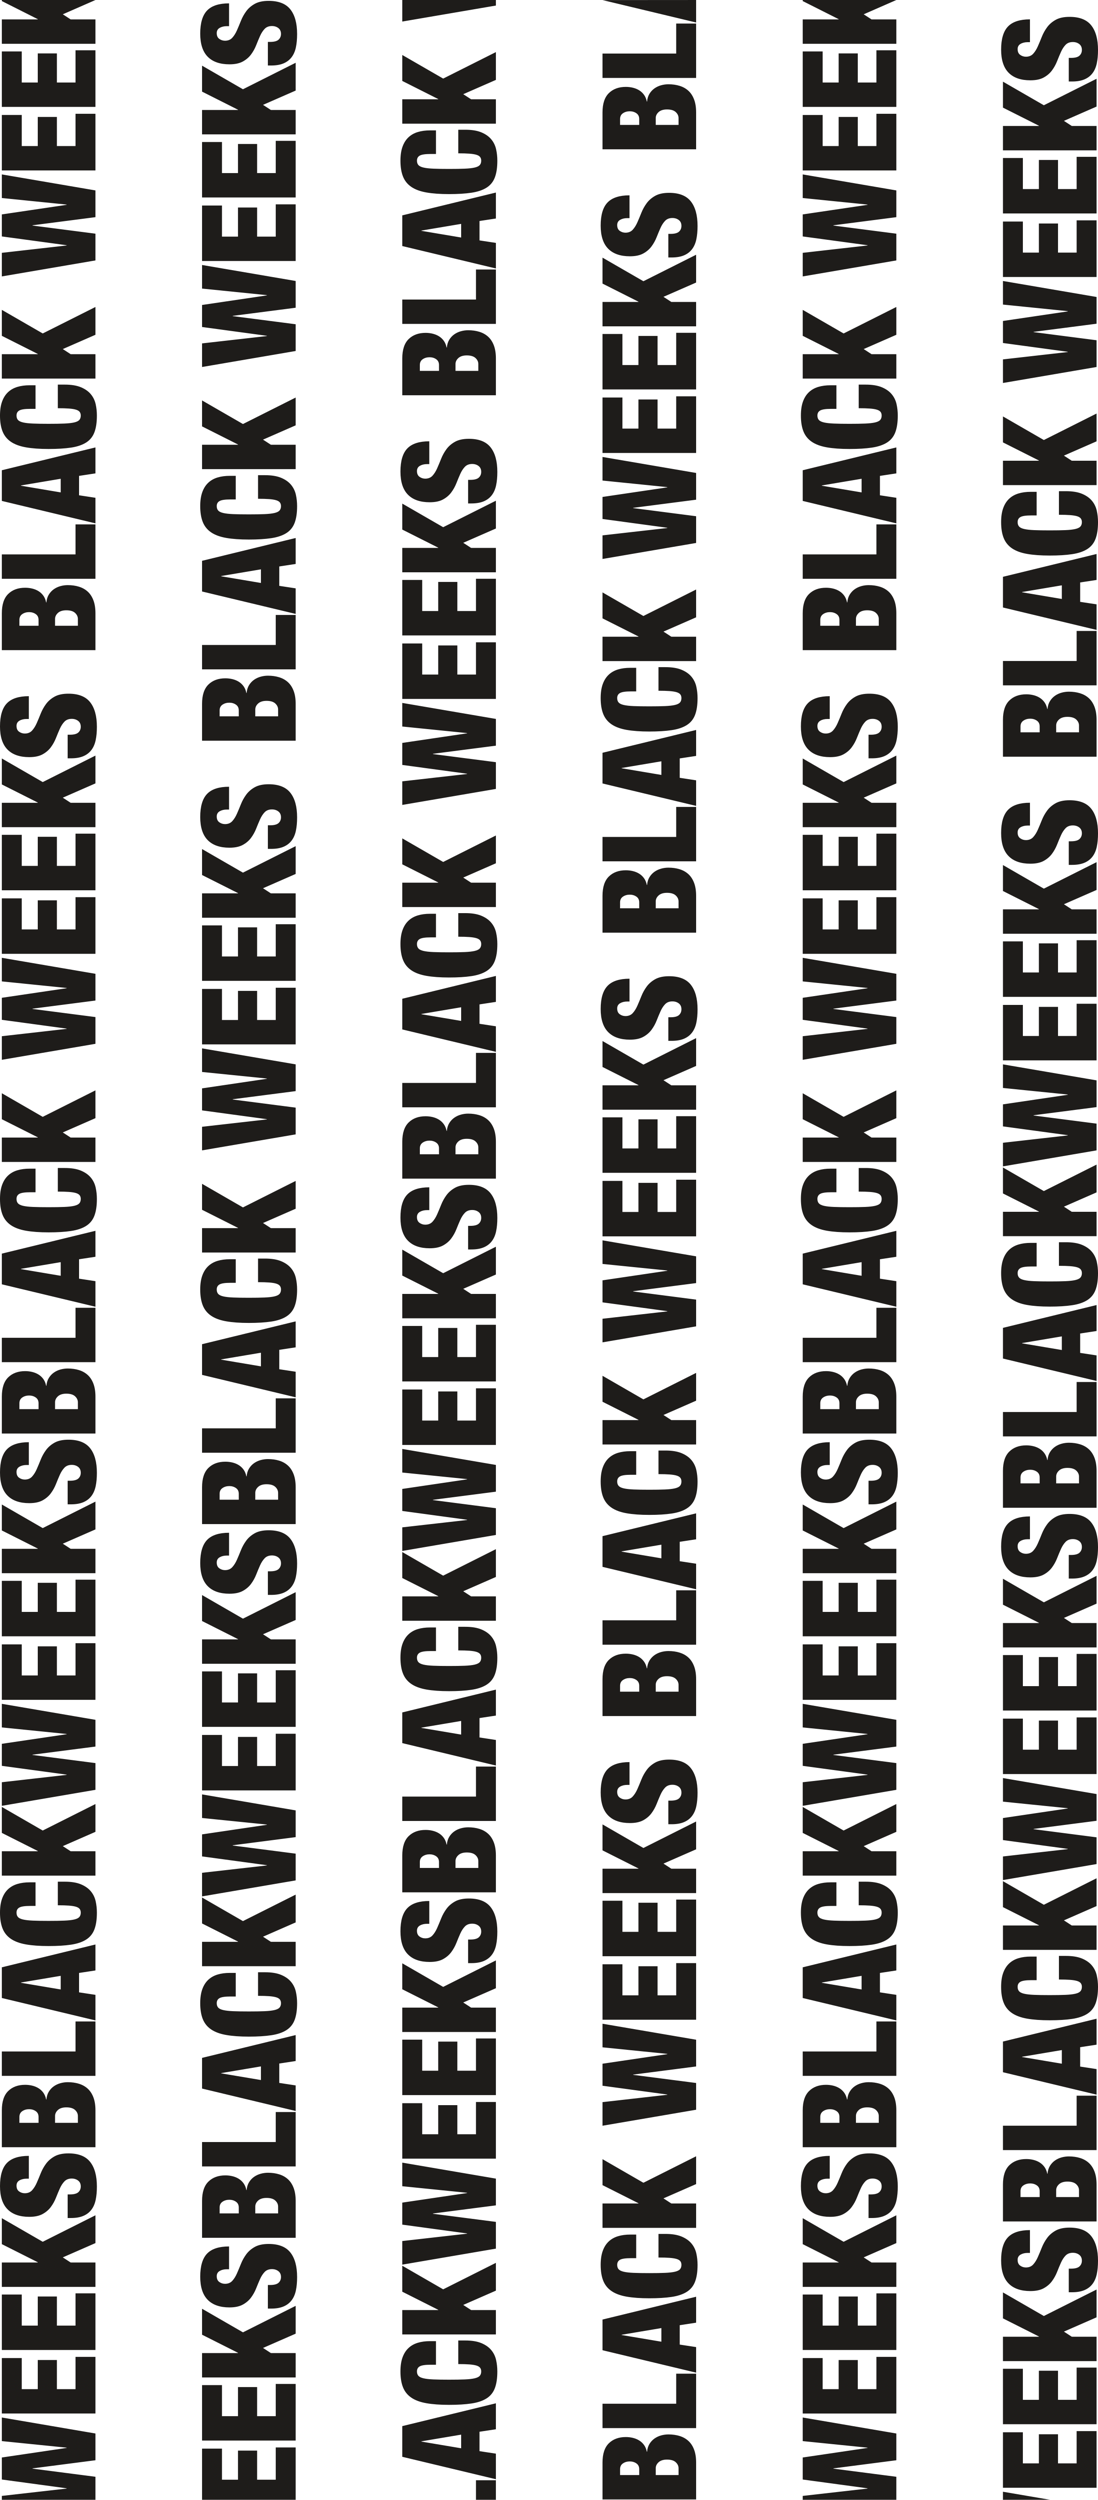 <?xml version="1.0" encoding="UTF-8" standalone="no"?><!DOCTYPE svg PUBLIC "-//W3C//DTD SVG 1.1//EN" "http://www.w3.org/Graphics/SVG/1.1/DTD/svg11.dtd"><svg width="100%" height="100%" viewBox="0 0 3140 7149" version="1.1" xmlns="http://www.w3.org/2000/svg" xmlns:xlink="http://www.w3.org/1999/xlink" xml:space="preserve" xmlns:serif="http://www.serif.com/" style="fill-rule:evenodd;clip-rule:evenodd;stroke-linejoin:round;stroke-miterlimit:2;"><rect id="ArtBoard2" x="0" y="0" width="3140" height="7148.6" style="fill:none;"/><clipPath id="_clip1"><rect x="0" y="0" width="3140" height="7148.6"/></clipPath><g clip-path="url(#_clip1)"><path d="M5.249,7027.6l185.227,-27.371l0,-0.751l-185.227,-18.747l-0,-67.492l267.717,45.744l0,76.49l-179.979,23.247l0,0.751l179.979,23.247l0,65.883l-267.717,0l-0,-11.14l185.227,-20.998l0,-0.749l-185.227,-25.122l-0,-62.992Zm-0,-284.365l56.992,-0l0,88.865l45.746,-0l-0,-83.24l54.742,-0l0,83.24l53.245,-0l-0,-92.239l56.992,0l0,161.979l-267.717,-0l-0,-158.605Zm-0,-181.664l56.992,0l0,88.864l45.746,-0l-0,-83.241l54.742,0l0,83.241l53.245,-0l-0,-92.239l56.992,0l0,161.98l-267.717,0l-0,-158.605Zm-0,-91.602l102.738,-0l-0,-0.749l-102.738,-51.745l-0,-74.24l116.985,67.491l150.732,-75.741l0,79.491l-93.363,40.869l22.496,14.624l70.867,-0l0,69.742l-267.717,-0l-0,-69.742Zm70.867,-239.67c-7.998,-0 -14.811,1.629 -20.436,4.874c-5.623,3.252 -8.437,8.25 -8.437,14.998c0,7.499 2.438,13.001 7.312,16.499c4.875,3.503 10.312,5.249 16.31,5.249c8.754,-0 15.69,-2.812 20.81,-8.437c5.128,-5.623 9.562,-12.683 13.311,-21.184c3.75,-8.496 7.565,-17.623 11.438,-27.371c3.877,-9.749 8.939,-18.872 15.185,-27.373c6.25,-8.494 14.436,-15.56 24.559,-21.185c10.123,-5.623 23.311,-8.436 39.557,-8.436c28.496,-0 49.183,8.126 62.056,24.372c12.876,16.253 19.309,39.744 19.309,70.49c-0,14.501 -1.189,27.314 -3.562,38.434c-2.372,11.126 -6.497,20.5 -12.374,28.12c-5.869,7.629 -13.557,13.442 -23.06,17.437c-9.496,4.001 -21.243,6 -35.244,6l-9.375,-0l0,-67.492l6.374,-0c11.502,-0 19.562,-2.122 24.185,-6.376c4.629,-4.247 6.938,-9.747 6.938,-16.497c-0,-7.248 -2.497,-12.807 -7.499,-16.684c-4.998,-3.873 -11.12,-5.813 -18.373,-5.813c-8.747,0 -15.684,2.689 -20.81,8.061c-5.121,5.379 -9.498,12.127 -13.124,20.248c-3.621,8.127 -7.312,16.938 -11.061,26.434c-3.75,9.502 -8.624,18.315 -14.624,26.435c-5.999,8.126 -13.872,14.874 -23.621,20.246c-9.749,5.379 -22.497,8.063 -38.245,8.063c-27.243,-0 -47.994,-7.248 -62.243,-21.748c-14.248,-14.494 -21.372,-36.493 -21.372,-65.991c0,-30.495 6.561,-52.553 19.685,-66.179c13.124,-13.622 34.062,-20.436 62.805,-20.436l-0,65.242l-6.374,-0Zm-70.867,-195.346c-0,-24.993 6.063,-43.43 18.185,-55.306c12.128,-11.87 28.309,-17.811 48.556,-17.811c7.001,0 13.816,0.815 20.436,2.437c6.627,1.63 12.624,4.126 17.998,7.501c5.377,3.373 9.936,7.686 13.686,12.935c3.749,5.249 6.374,11.625 7.873,19.123l0.751,0c0.748,-8.746 3.063,-16.247 6.935,-22.498c3.88,-6.246 8.69,-11.371 14.436,-15.372c5.754,-3.996 12.063,-6.937 18.936,-8.811c6.877,-1.876 13.814,-2.814 20.81,-2.814c11.5,0 22.123,1.502 31.87,4.5c9.749,2.999 18.127,7.686 25.123,14.06c7.001,6.376 12.437,14.688 16.31,24.936c3.879,10.252 5.812,22.625 5.812,37.12l0,105.362l-267.717,0l-0,-105.362Zm104.986,18.747c0,-7.247 -2.681,-12.747 -8.06,-16.497c-5.372,-3.749 -11.682,-5.625 -18.935,-5.625c-7.5,0 -13.997,1.876 -19.498,5.625c-5.496,3.75 -8.249,9.25 -8.249,16.497l-0,16.874l54.742,-0l0,-16.874Zm112.487,-2.624c0,-6.497 -2.683,-12.245 -8.062,-17.248c-5.372,-4.997 -13.686,-7.499 -24.934,-7.499c-10.498,0 -18.496,2.502 -23.996,7.499c-5.497,5.003 -8.25,10.751 -8.25,17.248l0,19.498l65.242,-0l0,-19.498Zm-217.473,-184.548l210.725,-0l-0,-85.865l56.992,0l0,155.607l-267.717,-0l-0,-69.742Zm-0,-152.942l-0,-87.74l267.717,-65.242l0,74.242l-46.869,7.122l0,55.493l46.869,7.125l0,73.116l-267.717,-64.116Zm54.744,-44.245l-0,0.749l113.61,19.123l0,-38.995l-113.61,19.123Zm-4.5,-214.511c-5.495,2.999 -8.25,7.874 -8.25,14.624c0,5.249 1.378,9.437 4.126,12.56c2.753,3.129 7.627,5.501 14.623,7.125c7,1.628 16.439,2.688 28.309,3.186c11.874,0.504 26.808,0.751 44.806,0.751c17.999,-0 32.938,-0.247 44.807,-0.751c11.875,-0.498 21.314,-1.558 28.309,-3.186c7.001,-1.624 11.875,-3.996 14.623,-7.125c2.754,-3.123 4.126,-7.311 4.126,-12.56c-0,-4.249 -1.061,-7.745 -3.188,-10.5c-2.12,-2.747 -5.683,-4.874 -10.687,-6.374c-4.998,-1.499 -11.682,-2.56 -20.059,-3.187c-8.373,-0.621 -18.935,-0.938 -31.684,-0.938l-0,-67.49l19.872,-0c18.749,-0 34.121,2.501 46.12,7.499c11.999,5.002 21.437,11.622 28.309,19.872c6.878,8.249 11.501,17.686 13.873,28.309c2.373,10.628 3.562,21.559 3.562,32.809c-0,19.496 -2.378,35.497 -7.125,47.994c-4.744,12.501 -12.683,22.25 -23.808,29.245c-11.121,7.001 -25.498,11.812 -43.12,14.436c-17.622,2.624 -38.931,3.937 -63.93,3.937c-25.497,-0 -47.115,-1.559 -64.867,-4.686c-17.745,-3.124 -32.117,-8.437 -43.119,-15.935c-10.997,-7.501 -18.935,-17.371 -23.809,-29.622c-4.875,-12.245 -7.312,-27.372 -7.312,-45.369c0,-15.749 2.004,-29.119 5.999,-40.121c4.001,-10.997 9.69,-19.931 17.061,-26.809c7.376,-6.872 16.251,-11.869 26.621,-14.998c10.376,-3.124 22.063,-4.687 35.059,-4.687l16.871,-0l0,67.491l-14.998,0c-15.243,0 -25.618,1.5 -31.12,4.5Zm-50.244,-160.888l102.738,0l-0,-0.75l-102.738,-51.744l-0,-74.24l116.985,67.492l150.732,-75.741l0,79.49l-93.363,40.87l22.496,14.623l70.867,0l0,69.742l-267.717,0l-0,-69.742Zm-0,-307.236l185.227,-27.373l0,-0.749l-185.227,-18.749l-0,-67.49l267.717,45.744l0,76.49l-179.979,23.248l0,0.75l179.979,23.247l0,76.491l-267.717,45.743l-0,-67.491l185.227,-20.998l0,-0.75l-185.227,-25.121l-0,-62.992Zm-0,-284.365l56.992,-0l0,88.863l45.746,0l-0,-83.238l54.742,-0l0,83.238l53.245,0l-0,-92.238l56.992,-0l0,161.98l-267.717,0l-0,-158.605Zm-0,-181.666l56.992,0l0,88.864l45.746,-0l-0,-83.239l54.742,0l0,83.239l53.245,-0l-0,-92.239l56.992,0l0,161.981l-267.717,-0l-0,-158.606Zm-0,-91.6l102.738,-0l-0,-0.751l-102.738,-51.743l-0,-74.242l116.985,67.494l150.732,-75.742l0,79.489l-93.363,40.871l22.496,14.624l70.867,-0l0,69.74l-267.717,-0l-0,-69.74Zm70.867,-239.67c-7.998,-0 -14.811,1.628 -20.436,4.874c-5.623,3.251 -8.437,8.248 -8.437,14.998c0,7.499 2.438,12.999 7.312,16.497c4.875,3.504 10.312,5.249 16.31,5.249c8.754,0 15.69,-2.811 20.81,-8.436c5.128,-5.624 9.562,-12.684 13.311,-21.185c3.75,-8.494 7.565,-17.622 11.438,-27.371c3.877,-9.749 8.939,-18.87 15.185,-27.371c6.25,-8.496 14.436,-15.561 24.559,-21.186c10.123,-5.624 23.311,-8.435 39.557,-8.435c28.496,-0 49.183,8.126 62.056,24.372c12.876,16.251 19.309,39.744 19.309,70.491c-0,14.5 -1.189,27.312 -3.562,38.432c-2.372,11.125 -6.497,20.5 -12.374,28.122c-5.869,7.628 -13.557,13.439 -23.06,17.435c-9.496,4.002 -21.243,5.999 -35.244,5.999l-9.375,0l0,-67.492l6.374,0c11.502,0 19.562,-2.12 24.185,-6.374c4.629,-4.247 6.938,-9.749 6.938,-16.497c-0,-7.247 -2.497,-12.808 -7.499,-16.686c-4.998,-3.873 -11.12,-5.812 -18.373,-5.812c-8.747,-0 -15.684,2.69 -20.81,8.062c-5.121,5.377 -9.498,12.127 -13.124,20.247c-3.621,8.126 -7.312,16.937 -11.061,26.435c-3.75,9.503 -8.624,18.314 -14.624,26.433c-5.999,8.127 -13.872,14.875 -23.621,20.249c-9.749,5.377 -22.497,8.06 -38.245,8.06c-27.243,0 -47.994,-7.246 -62.243,-21.746c-14.248,-14.495 -21.372,-36.494 -21.372,-65.992c0,-30.495 6.561,-52.553 19.685,-66.18c13.124,-13.621 34.062,-20.436 62.805,-20.436l-0,65.244l-6.374,-0Zm-70.867,-195.346c-0,-24.993 6.063,-43.43 18.185,-55.305c12.128,-11.871 28.309,-17.812 48.556,-17.812c7.001,0 13.816,0.815 20.436,2.438c6.627,1.629 12.624,4.123 17.998,7.498c5.377,3.376 9.936,7.688 13.686,12.937c3.749,5.249 6.374,11.623 7.873,19.122l0.751,-0c0.748,-8.747 3.063,-16.246 6.935,-22.497c3.88,-6.245 8.69,-11.371 14.436,-15.372c5.754,-3.997 12.063,-6.937 18.936,-8.813c6.877,-1.874 13.814,-2.812 20.81,-2.812c11.5,0 22.123,1.5 31.87,4.5c9.749,2.999 18.127,7.687 25.123,14.06c7.001,6.374 12.437,14.688 16.31,24.934c3.879,10.254 5.812,22.627 5.812,37.122l0,105.361l-267.717,-0l-0,-105.361Zm104.986,18.747c0,-7.247 -2.681,-12.747 -8.06,-16.497c-5.372,-3.751 -11.682,-5.625 -18.935,-5.625c-7.5,0 -13.997,1.874 -19.498,5.625c-5.496,3.75 -8.249,9.25 -8.249,16.497l-0,16.874l54.742,-0l0,-16.874Zm112.487,-2.624c0,-6.497 -2.683,-12.245 -8.062,-17.248c-5.372,-4.997 -13.686,-7.499 -24.934,-7.499c-10.498,0 -18.496,2.502 -23.996,7.499c-5.497,5.003 -8.25,10.751 -8.25,17.248l0,19.498l65.242,-0l0,-19.498Zm-217.473,-184.55l210.725,0l-0,-85.863l56.992,0l0,155.605l-267.717,0l-0,-69.742Zm-0,-152.942l-0,-87.738l267.717,-65.242l0,74.24l-46.869,7.124l0,55.493l46.869,7.125l0,73.115l-267.717,-64.117Zm54.744,-44.244l-0,0.75l113.61,19.122l0,-38.994l-113.61,19.122Zm-4.5,-214.511c-5.495,3 -8.25,7.873 -8.25,14.623c0,5.249 1.378,9.439 4.126,12.561c2.753,3.129 7.627,5.502 14.623,7.124c7,1.63 16.439,2.689 28.309,3.188c11.874,0.503 26.808,0.749 44.806,0.749c17.999,-0 32.938,-0.246 44.807,-0.749c11.875,-0.499 21.314,-1.558 28.309,-3.188c7.001,-1.622 11.875,-3.995 14.623,-7.124c2.754,-3.122 4.126,-7.312 4.126,-12.561c-0,-4.247 -1.061,-7.745 -3.188,-10.499c-2.12,-2.748 -5.683,-4.873 -10.687,-6.374c-4.998,-1.5 -11.682,-2.56 -20.059,-3.186c-8.373,-0.623 -18.935,-0.938 -31.684,-0.938l-0,-67.492l19.872,0c18.749,0 34.121,2.502 46.12,7.499c11.999,5.005 21.437,11.625 28.309,19.872c6.878,8.25 11.501,17.688 13.873,28.309c2.373,10.628 3.562,21.561 3.562,32.809c-0,19.498 -2.378,35.498 -7.125,47.994c-4.744,12.502 -12.683,22.251 -23.808,29.247c-11.121,7.001 -25.498,11.812 -43.12,14.434c-17.622,2.627 -38.931,3.939 -63.93,3.939c-25.497,-0 -47.115,-1.559 -64.867,-4.687c-17.745,-3.122 -32.117,-8.437 -43.119,-15.936c-10.997,-7.499 -18.935,-17.371 -23.809,-29.621c-4.875,-12.245 -7.312,-27.371 -7.312,-45.37c0,-15.748 2.004,-29.116 5.999,-40.12c4.001,-10.997 9.69,-19.932 17.061,-26.808c7.376,-6.873 16.251,-11.871 26.621,-15c10.376,-3.122 22.063,-4.687 35.059,-4.687l16.871,0l0,67.492l-14.998,-0c-15.243,-0 -25.618,1.501 -31.12,4.5Zm-50.244,-160.888l102.738,-0l-0,-0.749l-102.738,-51.745l-0,-74.24l116.985,67.491l150.732,-75.739l0,79.489l-93.363,40.869l22.496,14.624l70.867,-0l0,69.741l-267.717,0l-0,-69.741Zm-0,-399.697l185.227,-27.373l0,-0.749l-185.227,-18.747l-0,-67.494l267.717,45.746l0,76.49l-179.979,23.248l0,0.75l179.979,23.246l0,76.492l-267.717,45.743l-0,-67.491l185.227,-20.998l0,-0.75l-185.227,-25.121l-0,-62.992Zm-0,-284.365l56.992,-0l0,88.863l45.746,0l-0,-83.238l54.742,-0l0,83.238l53.245,0l-0,-92.238l56.992,-0l0,161.98l-267.717,0l-0,-158.605Zm-0,-181.666l56.992,0l0,88.864l45.746,-0l-0,-83.239l54.742,0l0,83.239l53.245,-0l-0,-92.239l56.992,0l0,161.981l-267.717,-0l-0,-158.606Zm-0,-91.6l102.738,-0l-0,-0.751l-102.738,-51.743l-0,-74.24l116.985,67.492l150.732,-75.742l0,79.489l-93.363,40.872l22.496,14.623l70.867,-0l0,69.742l-267.717,-0l-0,-69.742Zm70.867,-239.67c-7.998,-0 -14.811,1.628 -20.436,4.874c-5.623,3.251 -8.437,8.248 -8.437,14.998c0,7.499 2.438,13.001 7.312,16.497c4.875,3.504 10.312,5.249 16.31,5.249c8.754,0 15.69,-2.811 20.81,-8.435c5.128,-5.625 9.562,-12.685 13.311,-21.186c3.75,-8.494 7.565,-17.622 11.438,-27.371c3.877,-9.749 8.939,-18.87 15.185,-27.371c6.25,-8.496 14.436,-15.561 24.559,-21.185c10.123,-5.625 23.311,-8.436 39.557,-8.436c28.496,-0 49.183,8.124 62.056,24.372c12.876,16.251 19.309,39.744 19.309,70.491c-0,14.5 -1.189,27.312 -3.562,38.432c-2.372,11.125 -6.497,20.5 -12.374,28.122c-5.869,7.628 -13.557,13.439 -23.06,17.435c-9.496,4.002 -21.243,5.999 -35.244,5.999l-9.375,0l0,-67.492l6.374,0c11.502,0 19.562,-2.12 24.185,-6.374c4.629,-4.247 6.938,-9.749 6.938,-16.497c-0,-7.247 -2.497,-12.808 -7.499,-16.686c-4.998,-3.873 -11.12,-5.812 -18.373,-5.812c-8.747,-0 -15.684,2.69 -20.81,8.062c-5.121,5.379 -9.498,12.127 -13.124,20.247c-3.621,8.126 -7.312,16.937 -11.061,26.435c-3.75,9.503 -8.624,18.314 -14.624,26.433c-5.999,8.127 -13.872,14.877 -23.621,20.249c-9.749,5.377 -22.497,8.06 -38.245,8.06c-27.243,0 -47.994,-7.246 -62.243,-21.746c-14.248,-14.495 -21.372,-36.494 -21.372,-65.992c0,-30.495 6.561,-52.552 19.685,-66.18c13.124,-13.621 34.062,-20.436 62.805,-20.436l-0,65.244l-6.374,-0Zm-70.867,-302.206c-0,-24.993 6.063,-43.43 18.185,-55.306c12.128,-11.87 28.309,-17.811 48.556,-17.811c7.001,0 13.816,0.815 20.436,2.437c6.627,1.63 12.624,4.126 17.998,7.499c5.377,3.375 9.936,7.688 13.686,12.937c3.749,5.249 6.374,11.623 7.873,19.122l0.751,-0c0.748,-8.745 3.063,-16.246 6.935,-22.497c3.88,-6.246 8.69,-11.371 14.436,-15.372c5.754,-3.996 12.063,-6.937 18.936,-8.813c6.877,-1.874 13.814,-2.812 20.81,-2.812c11.5,0 22.123,1.5 31.87,4.5c9.749,2.999 18.127,7.686 25.123,14.06c7.001,6.374 12.437,14.688 16.31,24.934c3.879,10.254 5.812,22.627 5.812,37.122l0,105.363l-267.717,-0l-0,-105.363Zm217.473,16.123c0,-6.497 -2.683,-12.245 -8.062,-17.248c-5.372,-4.997 -13.686,-7.499 -24.934,-7.499c-10.498,0 -18.496,2.502 -23.996,7.499c-5.497,5.003 -8.25,10.751 -8.25,17.248l0,19.498l65.242,-0l0,-19.498Zm-112.487,2.624c0,-7.247 -2.681,-12.747 -8.06,-16.497c-5.372,-3.749 -11.682,-5.625 -18.935,-5.625c-7.5,0 -13.997,1.876 -19.498,5.625c-5.496,3.75 -8.249,9.25 -8.249,16.497l-0,16.874l54.742,-0l0,-16.874Zm-104.986,-187.174l210.725,0l-0,-85.863l56.992,0l0,155.605l-267.717,-0l-0,-69.742Zm-0,-152.942l-0,-87.738l267.717,-65.242l0,74.24l-46.869,7.124l0,55.493l46.869,7.125l0,73.115l-267.717,-64.117Zm54.744,-44.245l-0,0.751l113.61,19.122l0,-38.994l-113.61,19.121Zm-4.5,-214.51c-5.495,2.999 -8.25,7.873 -8.25,14.623c0,5.249 1.378,9.439 4.126,12.561c2.753,3.129 7.627,5.502 14.623,7.124c7,1.628 16.439,2.689 28.309,3.186c11.874,0.505 26.808,0.751 44.806,0.751c17.999,-0 32.938,-0.246 44.807,-0.751c11.875,-0.497 21.314,-1.558 28.309,-3.186c7.001,-1.622 11.875,-3.995 14.623,-7.124c2.754,-3.122 4.126,-7.312 4.126,-12.561c-0,-4.247 -1.061,-7.745 -3.188,-10.499c-2.12,-2.748 -5.683,-4.875 -10.687,-6.374c-4.998,-1.5 -11.682,-2.559 -20.059,-3.186c-8.373,-0.623 -18.935,-0.938 -31.684,-0.938l-0,-67.492l19.872,0c18.749,0 34.121,2.501 46.12,7.499c11.999,5.004 21.437,11.623 28.309,19.872c6.878,8.25 11.501,17.688 13.873,28.309c2.373,10.628 3.562,21.561 3.562,32.809c-0,19.498 -2.378,35.498 -7.125,47.994c-4.744,12.502 -12.683,22.251 -23.808,29.247c-11.121,7.001 -25.498,11.812 -43.12,14.436c-17.622,2.624 -38.931,3.937 -63.93,3.937c-25.497,-0 -47.115,-1.559 -64.867,-4.688c-17.745,-3.122 -32.117,-8.436 -43.119,-15.935c-10.997,-7.499 -18.935,-17.371 -23.809,-29.621c-4.875,-12.245 -7.312,-27.373 -7.312,-45.37c0,-15.748 2.004,-29.117 5.999,-40.119c4.001,-10.997 9.69,-19.933 17.061,-26.809c7.376,-6.873 16.251,-11.871 26.621,-15c10.376,-3.122 22.063,-4.685 35.059,-4.685l16.871,-0l0,67.49l-14.998,-0c-15.243,-0 -25.618,1.501 -31.12,4.5Zm-50.244,-160.887l102.738,0l-0,-0.75l-102.738,-51.744l-0,-74.24l116.985,67.492l150.732,-75.741l0,79.49l-93.363,40.87l22.496,14.623l70.867,0l0,69.74l-267.717,0l-0,-69.74Zm-0,-399.7l185.227,-27.371l0,-0.749l-185.227,-18.749l-0,-67.49l267.717,45.744l0,76.49l-179.979,23.247l0,0.751l179.979,23.246l0,76.491l-267.717,45.744l-0,-67.491l185.227,-20.998l0,-0.75l-185.227,-25.121l-0,-62.994Zm-0,-284.363l56.992,-0l0,88.863l45.746,0l-0,-83.24l54.742,-0l0,83.24l53.245,0l-0,-92.238l56.992,-0l0,161.98l-267.717,-0l-0,-158.605Zm-0,-181.666l56.992,0l0,88.866l45.746,-0l-0,-83.241l54.742,0l0,83.241l53.245,-0l-0,-92.241l56.992,0l0,161.981l-267.717,-0l-0,-158.606Zm-0,-91.6l102.738,-0l-0,-0.751l-102.738,-51.743l-0,-3.008l267.717,0.009l-93.363,40.869l22.496,14.624l70.867,-0l0,69.74l-267.717,-0l-0,-69.74Zm572.582,6946.72l56.992,0l0,88.865l45.746,0l-0,-83.24l54.742,0l0,83.24l53.245,0l-0,-92.238l56.992,-0l0,149.747l-267.717,0l-0,-146.374Zm-0,-181.665l56.992,-0l0,88.865l45.746,-0l-0,-83.24l54.742,-0l0,83.24l53.245,-0l-0,-92.239l56.992,0l0,161.979l-267.717,-0l-0,-158.605Zm-0,-91.601l102.738,0l-0,-0.749l-102.738,-51.745l-0,-74.24l116.985,67.492l150.732,-75.741l0,79.49l-93.363,40.87l22.496,14.623l70.867,0l0,69.742l-267.717,-0l-0,-69.742Zm70.867,-239.67c-7.998,0 -14.811,1.63 -20.436,4.875c-5.623,3.252 -8.437,8.249 -8.437,14.997c0,7.499 2.438,13.001 7.312,16.499c4.875,3.504 10.312,5.249 16.31,5.249c8.754,0 15.69,-2.811 20.81,-8.436c5.128,-5.624 9.562,-12.684 13.311,-21.185c3.75,-8.496 7.565,-17.622 11.438,-27.371c3.877,-9.749 8.939,-18.872 15.185,-27.373c6.25,-8.494 14.436,-15.559 24.559,-21.184c10.123,-5.624 23.312,-8.437 39.557,-8.437c28.497,-0 49.184,8.126 62.056,24.372c12.876,16.253 19.309,39.745 19.309,70.491c-0,14.5 -1.189,27.314 -3.562,38.434c-2.372,11.125 -6.497,20.5 -12.374,28.12c-5.869,7.629 -13.557,13.441 -23.06,17.437c-9.495,4 -21.243,5.999 -35.244,5.999l-9.375,0l0,-67.492l6.374,0c11.502,0 19.562,-2.122 24.185,-6.375c4.629,-4.247 6.938,-9.748 6.938,-16.498c-0,-7.247 -2.497,-12.806 -7.499,-16.684c-4.998,-3.873 -11.12,-5.812 -18.373,-5.812c-8.747,-0 -15.684,2.688 -20.81,8.06c-5.121,5.379 -9.498,12.127 -13.124,20.249c-3.621,8.126 -7.312,16.937 -11.061,26.433c-3.75,9.503 -8.624,18.316 -14.624,26.435c-5.999,8.126 -13.872,14.875 -23.621,20.247c-9.749,5.379 -22.497,8.062 -38.245,8.062c-27.243,0 -47.994,-7.248 -62.243,-21.748c-14.247,-14.493 -21.372,-36.492 -21.372,-65.99c0,-30.495 6.561,-52.553 19.685,-66.18c13.122,-13.621 34.062,-20.436 62.805,-20.436l-0,65.242l-6.374,0Zm-70.867,-195.346c-0,-24.992 6.064,-43.429 18.186,-55.305c12.127,-11.871 28.309,-17.811 48.555,-17.811c7.002,-0 13.816,0.814 20.436,2.437c6.627,1.629 12.624,4.125 17.998,7.5c5.377,3.374 9.936,7.687 13.686,12.935c3.749,5.249 6.374,11.625 7.873,19.124l0.751,-0c0.749,-8.747 3.063,-16.248 6.935,-22.499c3.88,-6.245 8.69,-11.371 14.436,-15.372c5.754,-3.995 12.063,-6.937 18.937,-8.811c6.876,-1.876 13.813,-2.813 20.81,-2.813c11.499,-0 22.122,1.501 31.869,4.5c9.749,2.999 18.127,7.686 25.123,14.06c7.001,6.375 12.437,14.687 16.31,24.935c3.879,10.252 5.812,22.625 5.812,37.12l0,105.363l-267.717,-0l-0,-105.363Zm104.986,18.748c0,-7.248 -2.681,-12.748 -8.06,-16.498c-5.372,-3.749 -11.682,-5.625 -18.935,-5.625c-7.5,0 -13.997,1.876 -19.498,5.625c-5.496,3.75 -8.249,9.25 -8.249,16.498l-0,16.873l54.742,0l0,-16.873Zm112.487,-2.625c0,-6.497 -2.683,-12.245 -8.062,-17.248c-5.372,-4.997 -13.686,-7.498 -24.934,-7.498c-10.498,-0 -18.496,2.501 -23.996,7.498c-5.497,5.003 -8.25,10.751 -8.25,17.248l0,19.498l65.242,0l0,-19.498Zm-217.473,-184.548l210.725,0l-0,-85.864l56.992,-0l0,155.606l-267.717,-0l-0,-69.742Zm-0,-152.942l-0,-87.74l267.717,-65.242l0,74.242l-46.869,7.123l0,55.493l46.869,7.124l0,73.117l-267.717,-64.117Zm54.744,-44.244l-0,0.748l113.61,19.124l0,-38.996l-113.61,19.124Zm-4.5,-214.511c-5.495,2.999 -8.25,7.873 -8.25,14.623c0,5.249 1.379,9.437 4.126,12.561c2.753,3.129 7.627,5.5 14.623,7.124c7,1.628 16.439,2.689 28.309,3.186c11.875,0.505 26.808,0.751 44.807,0.751c17.998,-0 32.937,-0.246 44.806,-0.751c11.876,-0.497 21.314,-1.558 28.309,-3.186c7.001,-1.624 11.875,-3.995 14.623,-7.124c2.754,-3.124 4.126,-7.312 4.126,-12.561c-0,-4.248 -1.061,-7.745 -3.188,-10.499c-2.12,-2.748 -5.682,-4.875 -10.687,-6.374c-4.997,-1.5 -11.682,-2.56 -20.059,-3.188c-8.373,-0.621 -18.935,-0.938 -31.684,-0.938l-0,-67.49l19.872,0c18.749,0 34.121,2.502 46.12,7.499c11.999,5.003 21.438,11.623 28.309,19.872c6.878,8.25 11.501,17.687 13.873,28.309c2.373,10.628 3.562,21.559 3.562,32.809c-0,19.496 -2.378,35.498 -7.124,47.994c-4.745,12.502 -12.684,22.251 -23.809,29.245c-11.12,7.002 -25.498,11.812 -43.12,14.436c-17.622,2.625 -38.931,3.937 -63.929,3.937c-25.498,-0 -47.116,-1.558 -64.868,-4.686c-17.745,-3.123 -32.117,-8.436 -43.119,-15.935c-10.997,-7.501 -18.935,-17.371 -23.809,-29.621c-4.875,-12.245 -7.312,-27.373 -7.312,-45.37c0,-15.748 2.004,-29.118 6,-40.12c4,-10.997 9.69,-19.932 17.06,-26.81c7.376,-6.871 16.251,-11.869 26.621,-14.998c10.376,-3.123 22.063,-4.687 35.059,-4.687l16.871,0l0,67.492l-14.997,-0c-15.244,-0 -25.619,1.499 -31.121,4.5Zm-50.244,-160.888l102.738,-0l-0,-0.751l-102.738,-51.743l-0,-74.24l116.985,67.491l150.732,-75.741l0,79.491l-93.363,40.869l22.496,14.624l70.867,-0l0,69.741l-267.717,0l-0,-69.741Zm-0,-307.237l185.228,-27.373l-0,-0.748l-185.228,-18.749l-0,-67.49l267.717,45.744l0,76.49l-179.979,23.247l0,0.75l179.979,23.248l0,76.49l-267.717,45.744l-0,-67.492l185.228,-20.997l-0,-0.751l-185.228,-25.121l-0,-62.992Zm-0,-284.365l56.992,0l0,88.864l45.746,-0l-0,-83.239l54.742,0l0,83.239l53.245,-0l-0,-92.239l56.992,0l0,161.98l-267.717,0l-0,-158.605Zm-0,-181.665l56.992,-0l0,88.863l45.746,0l-0,-83.238l54.742,-0l0,83.238l53.245,0l-0,-92.238l56.992,-0l0,161.98l-267.717,0l-0,-158.605Zm-0,-91.601l102.738,0l-0,-0.75l-102.738,-51.744l-0,-74.242l116.985,67.494l150.732,-75.741l0,79.489l-93.363,40.871l22.496,14.623l70.867,0l0,69.74l-267.717,0l-0,-69.74Zm70.867,-239.67c-7.998,0 -14.811,1.628 -20.436,4.875c-5.623,3.25 -8.437,8.247 -8.437,14.997c0,7.499 2.438,13 7.312,16.498c4.875,3.503 10.312,5.249 16.31,5.249c8.754,-0 15.69,-2.812 20.81,-8.437c5.128,-5.623 9.562,-12.684 13.311,-21.185c3.75,-8.493 7.565,-17.622 11.438,-27.371c3.877,-9.749 8.939,-18.87 15.185,-27.371c6.25,-8.495 14.436,-15.561 24.559,-21.186c10.123,-5.623 23.312,-8.435 39.557,-8.435c28.497,0 49.184,8.126 62.056,24.372c12.876,16.251 19.309,39.745 19.309,70.491c-0,14.5 -1.189,27.312 -3.562,38.432c-2.372,11.125 -6.497,20.5 -12.374,28.122c-5.869,7.629 -13.557,13.439 -23.06,17.435c-9.495,4.002 -21.243,5.999 -35.244,5.999l-9.375,0l0,-67.491l6.374,-0c11.502,-0 19.562,-2.12 24.185,-6.374c4.629,-4.247 6.938,-9.749 6.938,-16.497c-0,-7.248 -2.497,-12.809 -7.499,-16.687c-4.998,-3.872 -11.12,-5.812 -18.373,-5.812c-8.747,0 -15.684,2.69 -20.81,8.062c-5.121,5.378 -9.498,12.128 -13.124,20.247c-3.621,8.126 -7.312,16.938 -11.061,26.435c-3.75,9.503 -8.624,18.314 -14.624,26.433c-5.999,8.127 -13.872,14.875 -23.621,20.249c-9.749,5.377 -22.497,8.06 -38.245,8.06c-27.243,0 -47.994,-7.245 -62.243,-21.746c-14.247,-14.495 -21.372,-36.494 -21.372,-65.992c0,-30.495 6.561,-52.553 19.685,-66.18c13.122,-13.621 34.062,-20.435 62.805,-20.435l-0,65.243l-6.374,0Zm-70.867,-195.345c-0,-24.993 6.064,-43.43 18.186,-55.306c12.127,-11.871 28.309,-17.811 48.555,-17.811c7.002,-0 13.816,0.814 20.436,2.437c6.627,1.629 12.624,4.124 17.998,7.499c5.377,3.375 9.936,7.688 13.686,12.937c3.749,5.248 6.374,11.622 7.873,19.121l0.751,0c0.749,-8.747 3.063,-16.246 6.935,-22.496c3.88,-6.246 8.69,-11.372 14.436,-15.373c5.754,-3.997 12.063,-6.937 18.937,-8.813c6.876,-1.873 13.813,-2.811 20.81,-2.811c11.499,-0 22.122,1.499 31.869,4.5c9.749,2.999 18.127,7.686 25.123,14.06c7.001,6.374 12.437,14.687 16.31,24.934c3.879,10.253 5.812,22.626 5.812,37.122l0,105.36l-267.717,0l-0,-105.36Zm104.986,18.747c0,-7.248 -2.681,-12.748 -8.06,-16.497c-5.372,-3.752 -11.682,-5.625 -18.935,-5.625c-7.5,-0 -13.997,1.873 -19.498,5.625c-5.496,3.749 -8.249,9.249 -8.249,16.497l-0,16.873l54.742,0l0,-16.873Zm112.487,-2.625c0,-6.497 -2.683,-12.245 -8.062,-17.247c-5.372,-4.998 -13.686,-7.499 -24.934,-7.499c-10.498,-0 -18.496,2.501 -23.996,7.499c-5.497,5.002 -8.25,10.75 -8.25,17.247l0,19.498l65.242,0l0,-19.498Zm-217.473,-184.549l210.725,-0l-0,-85.863l56.992,-0l0,155.604l-267.717,0l-0,-69.741Zm-0,-152.943l-0,-87.738l267.717,-65.242l0,74.24l-46.869,7.125l0,55.493l46.869,7.124l0,73.115l-267.717,-64.117Zm54.744,-44.244l-0,0.751l113.61,19.121l0,-38.994l-113.61,19.122Zm-4.5,-214.511c-5.495,3.001 -8.25,7.874 -8.25,14.624c0,5.248 1.379,9.438 4.126,12.56c2.753,3.129 7.627,5.502 14.623,7.125c7,1.629 16.439,2.688 28.309,3.187c11.875,0.503 26.808,0.749 44.807,0.749c17.998,0 32.937,-0.246 44.806,-0.749c11.876,-0.499 21.314,-1.558 28.309,-3.187c7.001,-1.623 11.875,-3.996 14.623,-7.125c2.754,-3.122 4.126,-7.312 4.126,-12.56c-0,-4.247 -1.061,-7.745 -3.188,-10.5c-2.12,-2.747 -5.682,-4.873 -10.687,-6.374c-4.997,-1.499 -11.682,-2.56 -20.059,-3.186c-8.373,-0.622 -18.935,-0.938 -31.684,-0.938l-0,-67.491l19.872,-0c18.749,-0 34.121,2.501 46.12,7.498c11.999,5.005 21.438,11.625 28.309,19.873c6.878,8.249 11.501,17.688 13.873,28.309c2.373,10.627 3.562,21.56 3.562,32.809c-0,19.497 -2.378,35.497 -7.124,47.994c-4.745,12.501 -12.684,22.25 -23.809,29.246c-11.12,7.002 -25.498,11.812 -43.12,14.435c-17.622,2.626 -38.931,3.938 -63.929,3.938c-25.498,0 -47.116,-1.558 -64.868,-4.687c-17.745,-3.122 -32.117,-8.437 -43.119,-15.936c-10.997,-7.499 -18.935,-17.371 -23.809,-29.621c-4.875,-12.245 -7.312,-27.371 -7.312,-45.369c0,-15.749 2.004,-29.117 6,-40.121c4,-10.997 9.69,-19.931 17.06,-26.808c7.376,-6.873 16.251,-11.87 26.621,-14.999c10.376,-3.122 22.063,-4.688 35.059,-4.688l16.871,0l0,67.492l-14.997,0c-15.244,0 -25.619,1.501 -31.121,4.5Zm-50.244,-160.888l102.738,0l-0,-0.749l-102.738,-51.745l-0,-74.24l116.985,67.492l150.732,-75.74l0,79.489l-93.363,40.87l22.496,14.623l70.867,0l0,69.742l-267.717,-0l-0,-69.742Zm-0,-399.697l185.228,-27.373l-0,-0.748l-185.228,-18.748l-0,-67.493l267.717,45.746l0,76.49l-179.979,23.247l0,0.751l179.979,23.245l0,76.492l-267.717,45.744l-0,-67.492l185.228,-20.997l-0,-0.751l-185.228,-25.121l-0,-62.992Zm-0,-284.365l56.992,0l0,88.864l45.746,-0l-0,-83.239l54.742,0l0,83.239l53.245,-0l-0,-92.239l56.992,0l0,161.98l-267.717,0l-0,-158.605Zm-0,-181.665l56.992,-0l0,88.863l45.746,0l-0,-83.238l54.742,-0l0,83.238l53.245,0l-0,-92.238l56.992,-0l0,161.98l-267.717,0l-0,-158.605Zm-0,-91.601l102.738,0l-0,-0.75l-102.738,-51.744l-0,-74.24l116.985,67.492l150.732,-75.741l0,79.489l-93.363,40.871l22.496,14.623l70.867,0l0,69.742l-267.717,0l-0,-69.742Zm70.867,-239.67c-7.998,0 -14.811,1.628 -20.436,4.875c-5.623,3.25 -8.437,8.247 -8.437,14.998c0,7.498 2.438,13 7.312,16.497c4.875,3.503 10.312,5.249 16.31,5.249c8.754,-0 15.69,-2.812 20.81,-8.435c5.128,-5.625 9.562,-12.686 13.311,-21.187c3.75,-8.493 7.565,-17.622 11.438,-27.371c3.877,-9.749 8.939,-18.87 15.185,-27.371c6.25,-8.495 14.436,-15.561 24.559,-21.184c10.123,-5.625 23.312,-8.437 39.557,-8.437c28.497,0 49.184,8.125 62.056,24.372c12.876,16.251 19.309,39.745 19.309,70.491c-0,14.5 -1.189,27.312 -3.562,38.432c-2.372,11.125 -6.497,20.5 -12.374,28.122c-5.869,7.629 -13.557,13.439 -23.06,17.435c-9.495,4.002 -21.243,5.999 -35.244,5.999l-9.375,0l0,-67.491l6.374,-0c11.502,-0 19.562,-2.12 24.185,-6.374c4.629,-4.247 6.938,-9.749 6.938,-16.497c-0,-7.248 -2.497,-12.809 -7.499,-16.687c-4.998,-3.872 -11.12,-5.812 -18.373,-5.812c-8.747,0 -15.684,2.69 -20.81,8.062c-5.121,5.379 -9.498,12.128 -13.124,20.247c-3.621,8.126 -7.312,16.938 -11.061,26.435c-3.75,9.503 -8.624,18.314 -14.624,26.433c-5.999,8.127 -13.872,14.877 -23.621,20.249c-9.749,5.377 -22.497,8.06 -38.245,8.06c-27.243,0 -47.994,-7.245 -62.243,-21.746c-14.247,-14.495 -21.372,-36.494 -21.372,-65.992c0,-30.495 6.561,-52.551 19.685,-66.18c13.122,-13.621 34.062,-20.435 62.805,-20.435l-0,65.243l-6.374,0Zm-70.867,-302.206c-0,-24.992 6.064,-43.429 18.186,-55.305c12.127,-11.871 28.309,-17.811 48.555,-17.811c7.002,-0 13.816,0.814 20.436,2.437c6.627,1.629 12.624,4.125 17.998,7.499c5.377,3.375 9.936,7.688 13.686,12.936c3.749,5.249 6.374,11.623 7.873,19.122l0.751,0c0.749,-8.745 3.063,-16.246 6.935,-22.497c3.88,-6.245 8.69,-11.371 14.436,-15.372c5.754,-3.995 12.063,-6.937 18.937,-8.813c6.876,-1.873 13.813,-2.811 20.81,-2.811c11.499,-0 22.122,1.499 31.869,4.5c9.749,2.999 18.127,7.686 25.123,14.06c7.001,6.374 12.437,14.687 16.31,24.934c3.879,10.253 5.812,22.626 5.812,37.121l0,105.363l-267.717,-0l-0,-105.363Zm217.473,16.123c0,-6.497 -2.683,-12.245 -8.062,-17.248c-5.372,-4.997 -13.686,-7.498 -24.934,-7.498c-10.498,-0 -18.496,2.501 -23.996,7.498c-5.497,5.003 -8.25,10.751 -8.25,17.248l0,19.498l65.242,0l0,-19.498Zm-112.487,2.625c0,-7.248 -2.681,-12.748 -8.06,-16.498c-5.372,-3.749 -11.682,-5.625 -18.935,-5.625c-7.5,0 -13.997,1.876 -19.498,5.625c-5.496,3.75 -8.249,9.25 -8.249,16.498l-0,16.873l54.742,0l0,-16.873Zm-104.986,-187.175l210.725,0l-0,-85.862l56.992,-0l0,155.604l-267.717,0l-0,-69.742Zm-0,-152.942l-0,-87.738l267.717,-65.242l0,74.24l-46.869,7.125l0,55.493l46.869,7.124l0,73.115l-267.717,-64.117Zm54.744,-44.244l-0,0.75l113.61,19.122l0,-38.994l-113.61,19.122Zm-4.5,-214.511c-5.495,2.999 -8.25,7.873 -8.25,14.623c0,5.249 1.379,9.439 4.126,12.561c2.753,3.129 7.627,5.502 14.623,7.125c7,1.629 16.439,2.688 28.309,3.187c11.875,0.503 26.808,0.749 44.807,0.749c17.998,0 32.937,-0.246 44.806,-0.749c11.876,-0.499 21.314,-1.558 28.309,-3.187c7.001,-1.623 11.875,-3.996 14.623,-7.125c2.754,-3.122 4.126,-7.312 4.126,-12.561c-0,-4.246 -1.061,-7.745 -3.188,-10.499c-2.12,-2.748 -5.682,-4.874 -10.687,-6.374c-4.997,-1.499 -11.682,-2.558 -20.059,-3.186c-8.373,-0.622 -18.935,-0.938 -31.684,-0.938l-0,-67.492l19.872,0c18.749,0 34.121,2.502 46.12,7.499c11.999,5.005 21.438,11.623 28.309,19.873c6.878,8.249 11.501,17.688 13.873,28.309c2.373,10.627 3.562,21.56 3.562,32.808c-0,19.498 -2.378,35.498 -7.124,47.994c-4.745,12.502 -12.684,22.251 -23.809,29.247c-11.12,7.002 -25.498,11.812 -43.12,14.436c-17.622,2.625 -38.931,3.937 -63.929,3.937c-25.498,0 -47.116,-1.558 -64.868,-4.687c-17.745,-3.122 -32.117,-8.437 -43.119,-15.936c-10.997,-7.499 -18.935,-17.371 -23.809,-29.621c-4.875,-12.245 -7.312,-27.371 -7.312,-45.37c0,-15.748 2.004,-29.116 6,-40.118c4,-10.997 9.69,-19.933 17.06,-26.81c7.376,-6.873 16.251,-11.871 26.621,-14.999c10.376,-3.122 22.063,-4.686 35.059,-4.686l16.871,0l0,67.49l-14.997,0c-15.244,0 -25.619,1.501 -31.121,4.5Zm-50.244,-160.886l102.738,-0l-0,-0.751l-102.738,-51.743l-0,-74.24l116.985,67.491l150.732,-75.741l0,79.491l-93.363,40.869l22.496,14.624l70.867,-0l0,69.74l-267.717,-0l-0,-69.74Zm-0,-399.701l185.228,-27.371l-0,-0.749l-185.228,-18.748l-0,-67.491l267.717,45.744l0,76.491l-179.979,23.247l0,0.75l179.979,23.246l0,76.492l-267.717,45.744l-0,-67.492l185.228,-20.997l-0,-0.751l-185.228,-25.121l-0,-62.994Zm-0,-284.363l56.992,0l0,88.864l45.746,-0l-0,-83.241l54.742,0l0,83.241l53.245,-0l-0,-92.239l56.992,0l0,161.98l-267.717,0l-0,-158.605Zm-0,-181.665l56.992,-0l0,88.865l45.746,-0l-0,-83.24l54.742,-0l0,83.24l53.245,-0l-0,-92.24l56.992,-0l0,161.98l-267.717,-0l-0,-158.605Zm-0,-91.601l102.738,0l-0,-0.75l-102.738,-51.744l-0,-74.24l116.985,67.492l150.732,-75.741l0,79.49l-93.363,40.87l22.496,14.623l70.867,0l0,69.74l-267.717,0l-0,-69.74Zm70.867,-239.67c-7.998,0 -14.811,1.63 -20.436,4.875c-5.623,3.252 -8.437,8.249 -8.437,14.997c0,7.499 2.438,13.001 7.312,16.499c4.875,3.504 10.312,5.249 16.31,5.249c8.754,0 15.69,-2.813 20.81,-8.436c5.128,-5.625 9.562,-12.684 13.311,-21.185c3.75,-8.496 7.565,-17.624 11.438,-27.371c3.877,-9.749 8.939,-18.872 15.185,-27.373c6.25,-8.494 14.436,-15.559 24.559,-21.184c10.123,-5.625 23.312,-8.437 39.557,-8.437c28.497,-0 49.184,8.126 62.056,24.372c12.876,16.251 19.309,39.745 19.309,70.491c-0,14.5 -1.189,27.314 -3.562,38.434c-2.372,11.125 -6.497,20.498 -12.374,28.12c-5.869,7.629 -13.557,13.441 -23.06,17.435c-9.495,4.002 -21.243,5.999 -35.244,5.999l-9.375,0l0,-67.491l6.374,-0c11.502,-0 19.562,-2.12 24.185,-6.373c4.629,-4.248 6.938,-9.749 6.938,-16.499c-0,-7.247 -2.497,-12.806 -7.499,-16.686c-4.998,-3.872 -11.12,-5.812 -18.373,-5.812c-8.747,-0 -15.684,2.69 -20.81,8.062c-5.121,5.379 -9.498,12.127 -13.124,20.249c-3.621,8.124 -7.312,16.937 -11.061,26.433c-3.75,9.503 -8.624,18.314 -14.624,26.435c-5.999,8.126 -13.872,14.875 -23.621,20.247c-9.749,5.379 -22.497,8.062 -38.245,8.062c-27.243,0 -47.994,-7.248 -62.243,-21.748c-14.247,-14.495 -21.372,-36.494 -21.372,-65.992c0,-30.493 6.561,-52.551 19.685,-66.178c13.122,-13.621 34.062,-20.436 62.805,-20.436l-0,65.242l-6.374,0Zm1646.88,6952.78l185.228,-27.371l-0,-0.751l-185.228,-18.747l0,-67.492l267.717,45.744l0,76.49l-179.978,23.247l-0,0.751l179.978,23.247l0,65.883l-267.717,0l0,-11.14l185.228,-20.998l-0,-0.749l-185.228,-25.122l0,-62.992Zm0,-284.365l56.992,-0l0,88.865l45.746,-0l0,-83.24l54.742,-0l0,83.24l53.243,-0l0,-92.239l56.994,0l0,161.979l-267.717,-0l0,-158.605Zm0,-181.664l56.992,0l0,88.864l45.746,-0l0,-83.241l54.742,0l0,83.241l53.243,-0l0,-92.239l56.994,0l0,161.98l-267.717,0l0,-158.605Zm0,-91.602l102.738,-0l0,-0.749l-102.738,-51.745l0,-74.24l116.985,67.491l150.732,-75.741l0,79.491l-93.363,40.869l22.496,14.624l70.867,-0l0,69.742l-267.717,-0l0,-69.742Zm70.867,-239.67c-7.998,-0 -14.811,1.629 -20.436,4.874c-5.625,3.252 -8.436,8.25 -8.436,14.998c-0,7.499 2.437,13.001 7.311,16.499c4.875,3.503 10.313,5.249 16.31,5.249c8.754,-0 15.691,-2.812 20.81,-8.437c5.128,-5.623 9.562,-12.683 13.311,-21.184c3.75,-8.496 7.563,-17.623 11.436,-27.371c3.879,-9.749 8.941,-18.872 15.187,-27.373c6.251,-8.494 14.436,-15.56 24.559,-21.185c10.124,-5.623 23.312,-8.436 39.558,-8.436c28.496,-0 49.183,8.126 62.053,24.372c12.878,16.253 19.311,39.744 19.311,70.49c0,14.501 -1.189,27.314 -3.562,38.434c-2.373,11.126 -6.497,20.5 -12.374,28.12c-5.869,7.629 -13.557,13.442 -23.06,17.437c-9.495,4.001 -21.243,6 -35.244,6l-9.375,-0l0,-67.492l6.374,-0c11.502,-0 19.562,-2.122 24.185,-6.376c4.629,-4.247 6.938,-9.747 6.938,-16.497c-0,-7.248 -2.496,-12.807 -7.499,-16.684c-4.998,-3.873 -11.12,-5.813 -18.373,-5.813c-8.747,0 -15.684,2.689 -20.81,8.061c-5.121,5.379 -9.498,12.127 -13.124,20.248c-3.621,8.127 -7.312,16.938 -11.061,26.434c-3.75,9.502 -8.624,18.315 -14.623,26.435c-6,8.126 -13.873,14.874 -23.622,20.246c-9.749,5.379 -22.497,8.063 -38.245,8.063c-27.243,-0 -47.994,-7.248 -62.243,-21.748c-14.247,-14.494 -21.372,-36.493 -21.372,-65.991c0,-30.495 6.561,-52.553 19.685,-66.179c13.124,-13.622 34.062,-20.436 62.805,-20.436l-0,65.242l-6.374,-0Zm-70.867,-195.346c0,-24.993 6.064,-43.43 18.186,-55.306c12.127,-11.87 28.309,-17.811 48.555,-17.811c7.002,0 13.816,0.815 20.436,2.437c6.625,1.63 12.625,4.126 17.998,7.501c5.377,3.373 9.936,7.686 13.686,12.935c3.749,5.249 6.374,11.625 7.873,19.123l0.751,0c0.749,-8.746 3.063,-16.247 6.935,-22.498c3.88,-6.246 8.69,-11.371 14.436,-15.372c5.754,-3.996 12.063,-6.937 18.937,-8.811c6.876,-1.876 13.813,-2.814 20.808,-2.814c11.501,0 22.122,1.502 31.871,4.5c9.749,2.999 18.127,7.686 25.123,14.06c7.001,6.376 12.437,14.688 16.31,24.936c3.879,10.252 5.812,22.625 5.812,37.12l0,105.362l-267.717,0l0,-105.362Zm104.986,18.747c0,-7.247 -2.681,-12.747 -8.06,-16.497c-5.372,-3.749 -11.682,-5.625 -18.935,-5.625c-7.5,0 -13.997,1.876 -19.497,5.625c-5.497,3.75 -8.25,9.25 -8.25,16.497l0,16.874l54.742,-0l0,-16.874Zm112.487,-2.624c0,-6.497 -2.683,-12.245 -8.062,-17.248c-5.372,-4.997 -13.686,-7.499 -24.934,-7.499c-10.498,0 -18.496,2.502 -23.996,7.499c-5.497,5.003 -8.25,10.751 -8.25,17.248l0,19.498l65.242,-0l0,-19.498Zm-217.473,-184.548l210.723,-0l0,-85.865l56.994,0l0,155.607l-267.717,-0l0,-69.742Zm0,-152.942l0,-87.74l267.717,-65.242l0,74.242l-46.869,7.122l0,55.493l46.869,7.125l0,73.116l-267.717,-64.116Zm54.744,-44.245l0,0.749l113.61,19.123l0,-38.995l-113.61,19.123Zm-4.5,-214.511c-5.495,2.999 -8.249,7.874 -8.249,14.624c-0,5.249 1.376,9.437 4.125,12.56c2.753,3.129 7.627,5.501 14.622,7.125c7.001,1.628 16.44,2.688 28.31,3.186c11.875,0.504 26.808,0.751 44.807,0.751c17.998,-0 32.937,-0.247 44.806,-0.751c11.876,-0.498 21.314,-1.558 28.309,-3.186c7.001,-1.624 11.876,-3.996 14.623,-7.125c2.755,-3.123 4.126,-7.311 4.126,-12.56c-0,-4.249 -1.061,-7.745 -3.188,-10.5c-2.12,-2.747 -5.682,-4.874 -10.687,-6.374c-4.997,-1.499 -11.682,-2.56 -20.059,-3.187c-8.373,-0.621 -18.935,-0.938 -31.684,-0.938l-0,-67.49l19.874,-0c18.747,-0 34.119,2.501 46.118,7.499c11.999,5.002 21.438,11.622 28.309,19.872c6.878,8.249 11.5,17.686 13.873,28.309c2.373,10.628 3.562,21.559 3.562,32.809c0,19.496 -2.378,35.497 -7.124,47.994c-4.745,12.501 -12.684,22.25 -23.809,29.245c-11.12,7.001 -25.498,11.812 -43.12,14.436c-17.622,2.624 -38.931,3.937 -63.929,3.937c-25.498,-0 -47.115,-1.559 -64.868,-4.686c-17.745,-3.124 -32.117,-8.437 -43.119,-15.935c-10.997,-7.501 -18.935,-17.371 -23.809,-29.622c-4.875,-12.245 -7.312,-27.372 -7.312,-45.369c0,-15.749 2.004,-29.119 6,-40.121c4,-10.997 9.69,-19.931 17.06,-26.809c7.376,-6.872 16.251,-11.869 26.621,-14.998c10.376,-3.124 22.063,-4.687 35.059,-4.687l16.871,-0l0,67.491l-14.997,0c-15.244,0 -25.619,1.5 -31.121,4.5Zm-50.244,-160.888l102.738,0l0,-0.75l-102.738,-51.744l0,-74.24l116.985,67.492l150.732,-75.741l0,79.49l-93.363,40.87l22.496,14.623l70.867,0l0,69.742l-267.717,0l0,-69.742Zm0,-307.236l185.228,-27.373l-0,-0.749l-185.228,-18.749l0,-67.49l267.717,45.744l0,76.49l-179.978,23.248l-0,0.75l179.978,23.247l0,76.491l-267.717,45.743l0,-67.491l185.228,-20.998l-0,-0.75l-185.228,-25.121l0,-62.992Zm0,-284.365l56.992,-0l0,88.863l45.746,0l0,-83.238l54.742,-0l0,83.238l53.243,0l0,-92.238l56.994,-0l0,161.98l-267.717,0l0,-158.605Zm0,-181.666l56.992,0l0,88.864l45.746,-0l0,-83.239l54.742,0l0,83.239l53.243,-0l0,-92.239l56.994,0l0,161.981l-267.717,-0l0,-158.606Zm0,-91.6l102.738,-0l0,-0.751l-102.738,-51.743l0,-74.242l116.985,67.494l150.732,-75.742l0,79.489l-93.363,40.871l22.496,14.624l70.867,-0l0,69.74l-267.717,-0l0,-69.74Zm70.867,-239.67c-7.998,-0 -14.811,1.628 -20.436,4.874c-5.625,3.251 -8.436,8.248 -8.436,14.998c-0,7.499 2.437,12.999 7.311,16.497c4.875,3.504 10.313,5.249 16.31,5.249c8.754,0 15.691,-2.811 20.81,-8.436c5.128,-5.624 9.562,-12.684 13.311,-21.185c3.75,-8.494 7.563,-17.622 11.436,-27.371c3.879,-9.749 8.941,-18.87 15.187,-27.371c6.251,-8.496 14.436,-15.561 24.559,-21.186c10.124,-5.624 23.312,-8.435 39.558,-8.435c28.496,-0 49.183,8.126 62.053,24.372c12.878,16.251 19.311,39.744 19.311,70.491c0,14.5 -1.189,27.312 -3.562,38.432c-2.373,11.125 -6.497,20.5 -12.374,28.122c-5.869,7.628 -13.557,13.439 -23.06,17.435c-9.495,4.002 -21.243,5.999 -35.244,5.999l-9.375,0l0,-67.492l6.374,0c11.502,0 19.562,-2.12 24.185,-6.374c4.629,-4.247 6.938,-9.749 6.938,-16.497c-0,-7.247 -2.496,-12.808 -7.499,-16.686c-4.998,-3.873 -11.12,-5.812 -18.373,-5.812c-8.747,-0 -15.684,2.69 -20.81,8.062c-5.121,5.377 -9.498,12.127 -13.124,20.247c-3.621,8.126 -7.312,16.937 -11.061,26.435c-3.75,9.503 -8.624,18.314 -14.623,26.433c-6,8.127 -13.873,14.875 -23.622,20.249c-9.749,5.377 -22.497,8.06 -38.245,8.06c-27.243,0 -47.994,-7.246 -62.243,-21.746c-14.247,-14.495 -21.372,-36.494 -21.372,-65.992c0,-30.495 6.561,-52.553 19.685,-66.18c13.124,-13.621 34.062,-20.436 62.805,-20.436l-0,65.244l-6.374,-0Zm-70.867,-195.346c0,-24.993 6.064,-43.43 18.186,-55.305c12.127,-11.871 28.309,-17.812 48.555,-17.812c7.002,0 13.816,0.815 20.436,2.438c6.625,1.629 12.625,4.123 17.998,7.498c5.377,3.376 9.936,7.688 13.686,12.937c3.749,5.249 6.374,11.623 7.873,19.122l0.751,-0c0.749,-8.747 3.063,-16.246 6.935,-22.497c3.88,-6.245 8.69,-11.371 14.436,-15.372c5.754,-3.997 12.063,-6.937 18.937,-8.813c6.876,-1.874 13.813,-2.812 20.808,-2.812c11.501,0 22.122,1.5 31.871,4.5c9.749,2.999 18.127,7.687 25.123,14.06c7.001,6.374 12.437,14.688 16.31,24.934c3.879,10.254 5.812,22.627 5.812,37.122l0,105.361l-267.717,-0l0,-105.361Zm217.473,16.123c0,-6.497 -2.683,-12.245 -8.062,-17.248c-5.372,-4.997 -13.686,-7.499 -24.934,-7.499c-10.498,0 -18.496,2.502 -23.996,7.499c-5.497,5.003 -8.25,10.751 -8.25,17.248l0,19.498l65.242,-0l0,-19.498Zm-112.487,2.624c0,-7.247 -2.681,-12.747 -8.06,-16.497c-5.372,-3.751 -11.682,-5.625 -18.935,-5.625c-7.5,0 -13.997,1.874 -19.497,5.625c-5.497,3.75 -8.25,9.25 -8.25,16.497l0,16.874l54.742,-0l0,-16.874Zm-104.986,-187.174l210.723,0l0,-85.863l56.994,0l0,155.605l-267.717,0l0,-69.742Zm0,-152.942l0,-87.738l267.717,-65.242l0,74.24l-46.869,7.124l0,55.493l46.869,7.125l0,73.115l-267.717,-64.117Zm54.744,-44.244l0,0.75l113.61,19.122l0,-38.994l-113.61,19.122Zm-4.5,-214.511c-5.495,3 -8.249,7.873 -8.249,14.623c-0,5.249 1.376,9.439 4.125,12.561c2.753,3.129 7.627,5.502 14.622,7.124c7.001,1.63 16.44,2.689 28.31,3.188c11.875,0.503 26.808,0.749 44.807,0.749c17.998,-0 32.937,-0.246 44.806,-0.749c11.876,-0.499 21.314,-1.558 28.309,-3.188c7.001,-1.622 11.876,-3.995 14.623,-7.124c2.755,-3.122 4.126,-7.312 4.126,-12.561c-0,-4.247 -1.061,-7.745 -3.188,-10.499c-2.12,-2.748 -5.682,-4.873 -10.687,-6.374c-4.997,-1.5 -11.682,-2.56 -20.059,-3.186c-8.373,-0.623 -18.935,-0.938 -31.684,-0.938l-0,-67.492l19.874,0c18.747,0 34.119,2.502 46.118,7.499c11.999,5.005 21.438,11.625 28.309,19.872c6.878,8.25 11.5,17.688 13.873,28.309c2.373,10.628 3.562,21.561 3.562,32.809c0,19.498 -2.378,35.498 -7.124,47.994c-4.745,12.502 -12.684,22.251 -23.809,29.247c-11.12,7.001 -25.498,11.812 -43.12,14.434c-17.622,2.627 -38.931,3.939 -63.929,3.939c-25.498,-0 -47.115,-1.559 -64.868,-4.687c-17.745,-3.122 -32.117,-8.437 -43.119,-15.936c-10.997,-7.499 -18.935,-17.371 -23.809,-29.621c-4.875,-12.245 -7.312,-27.371 -7.312,-45.37c0,-15.748 2.004,-29.116 6,-40.12c4,-10.997 9.69,-19.932 17.06,-26.808c7.376,-6.873 16.251,-11.871 26.621,-15c10.376,-3.122 22.063,-4.687 35.059,-4.687l16.871,0l0,67.492l-14.997,-0c-15.244,-0 -25.619,1.501 -31.121,4.5Zm-50.244,-160.888l102.738,-0l0,-0.749l-102.738,-51.745l0,-74.24l116.985,67.491l150.732,-75.739l0,79.489l-93.363,40.869l22.496,14.624l70.867,-0l0,69.741l-267.717,0l0,-69.741Zm0,-399.697l185.228,-27.373l-0,-0.749l-185.228,-18.747l0,-67.494l267.717,45.746l0,76.49l-179.978,23.248l-0,0.75l179.978,23.246l0,76.492l-267.717,45.743l0,-67.491l185.228,-20.998l-0,-0.75l-185.228,-25.121l0,-62.992Zm0,-284.365l56.992,-0l0,88.863l45.746,0l0,-83.238l54.742,-0l0,83.238l53.243,0l0,-92.238l56.994,-0l0,161.98l-267.717,0l0,-158.605Zm0,-181.666l56.992,0l0,88.864l45.746,-0l0,-83.239l54.742,0l0,83.239l53.243,-0l0,-92.239l56.994,0l0,161.981l-267.717,-0l0,-158.606Zm0,-91.6l102.738,-0l0,-0.751l-102.738,-51.743l0,-74.24l116.985,67.492l150.732,-75.742l0,79.489l-93.363,40.872l22.496,14.623l70.867,-0l0,69.742l-267.717,-0l0,-69.742Zm70.867,-239.67c-7.998,-0 -14.811,1.628 -20.436,4.874c-5.625,3.251 -8.436,8.248 -8.436,14.998c-0,7.499 2.437,13.001 7.311,16.497c4.875,3.504 10.313,5.249 16.31,5.249c8.754,0 15.691,-2.811 20.81,-8.435c5.128,-5.625 9.562,-12.685 13.311,-21.186c3.75,-8.494 7.563,-17.622 11.436,-27.371c3.879,-9.749 8.941,-18.87 15.187,-27.371c6.251,-8.496 14.436,-15.561 24.559,-21.185c10.124,-5.625 23.312,-8.436 39.558,-8.436c28.496,-0 49.183,8.124 62.053,24.372c12.878,16.251 19.311,39.744 19.311,70.491c0,14.5 -1.189,27.312 -3.562,38.432c-2.373,11.125 -6.497,20.5 -12.374,28.122c-5.869,7.628 -13.557,13.439 -23.06,17.435c-9.495,4.002 -21.243,5.999 -35.244,5.999l-9.375,0l0,-67.492l6.374,0c11.502,0 19.562,-2.12 24.185,-6.374c4.629,-4.247 6.938,-9.749 6.938,-16.497c-0,-7.247 -2.496,-12.808 -7.499,-16.686c-4.998,-3.873 -11.12,-5.812 -18.373,-5.812c-8.747,-0 -15.684,2.69 -20.81,8.062c-5.121,5.379 -9.498,12.127 -13.124,20.247c-3.621,8.126 -7.312,16.937 -11.061,26.435c-3.75,9.503 -8.624,18.314 -14.623,26.433c-6,8.127 -13.873,14.877 -23.622,20.249c-9.749,5.377 -22.497,8.06 -38.245,8.06c-27.243,0 -47.994,-7.246 -62.243,-21.746c-14.247,-14.495 -21.372,-36.494 -21.372,-65.992c0,-30.495 6.561,-52.552 19.685,-66.18c13.124,-13.621 34.062,-20.436 62.805,-20.436l-0,65.244l-6.374,-0Zm-70.867,-302.206c0,-24.993 6.064,-43.43 18.186,-55.306c12.127,-11.87 28.309,-17.811 48.555,-17.811c7.002,0 13.816,0.815 20.436,2.437c6.625,1.63 12.625,4.126 17.998,7.499c5.377,3.375 9.936,7.688 13.686,12.937c3.749,5.249 6.374,11.623 7.873,19.122l0.751,-0c0.749,-8.745 3.063,-16.246 6.935,-22.497c3.88,-6.246 8.69,-11.371 14.436,-15.372c5.754,-3.996 12.063,-6.937 18.937,-8.813c6.876,-1.874 13.813,-2.812 20.808,-2.812c11.501,0 22.122,1.5 31.871,4.5c9.749,2.999 18.127,7.686 25.123,14.06c7.001,6.374 12.437,14.688 16.31,24.934c3.879,10.254 5.812,22.627 5.812,37.122l0,105.363l-267.717,-0l0,-105.363Zm217.473,16.123c0,-6.497 -2.683,-12.245 -8.062,-17.248c-5.372,-4.997 -13.686,-7.499 -24.934,-7.499c-10.498,0 -18.496,2.502 -23.996,7.499c-5.497,5.003 -8.25,10.751 -8.25,17.248l0,19.498l65.242,-0l0,-19.498Zm-112.487,2.624c0,-7.247 -2.681,-12.747 -8.06,-16.497c-5.372,-3.749 -11.682,-5.625 -18.935,-5.625c-7.5,0 -13.997,1.876 -19.497,5.625c-5.497,3.75 -8.25,9.25 -8.25,16.497l0,16.874l54.742,-0l0,-16.874Zm-104.986,-187.174l210.723,0l0,-85.863l56.994,0l0,155.605l-267.717,-0l0,-69.742Zm0,-152.942l0,-87.738l267.717,-65.242l0,74.24l-46.869,7.124l0,55.493l46.869,7.125l0,73.115l-267.717,-64.117Zm54.744,-44.245l0,0.751l113.61,19.122l0,-38.994l-113.61,19.121Zm-4.5,-214.51c-5.495,2.999 -8.249,7.873 -8.249,14.623c-0,5.249 1.376,9.439 4.125,12.561c2.753,3.129 7.627,5.502 14.622,7.124c7.001,1.628 16.44,2.689 28.31,3.186c11.875,0.505 26.808,0.751 44.807,0.751c17.998,-0 32.937,-0.246 44.806,-0.751c11.876,-0.497 21.314,-1.558 28.309,-3.186c7.001,-1.622 11.876,-3.995 14.623,-7.124c2.755,-3.122 4.126,-7.312 4.126,-12.561c-0,-4.247 -1.061,-7.745 -3.188,-10.499c-2.12,-2.748 -5.682,-4.875 -10.687,-6.374c-4.997,-1.5 -11.682,-2.559 -20.059,-3.186c-8.373,-0.623 -18.935,-0.938 -31.684,-0.938l-0,-67.492l19.874,0c18.747,0 34.119,2.501 46.118,7.499c11.999,5.004 21.438,11.623 28.309,19.872c6.878,8.25 11.5,17.688 13.873,28.309c2.373,10.628 3.562,21.561 3.562,32.809c0,19.498 -2.378,35.498 -7.124,47.994c-4.745,12.502 -12.684,22.251 -23.809,29.247c-11.12,7.001 -25.498,11.812 -43.12,14.436c-17.622,2.624 -38.931,3.937 -63.929,3.937c-25.498,-0 -47.115,-1.559 -64.868,-4.688c-17.745,-3.122 -32.117,-8.436 -43.119,-15.935c-10.997,-7.499 -18.935,-17.371 -23.809,-29.621c-4.875,-12.245 -7.312,-27.373 -7.312,-45.37c0,-15.748 2.004,-29.117 6,-40.119c4,-10.997 9.69,-19.933 17.06,-26.809c7.376,-6.873 16.251,-11.871 26.621,-15c10.376,-3.122 22.063,-4.685 35.059,-4.685l16.871,-0l0,67.49l-14.997,-0c-15.244,-0 -25.619,1.501 -31.121,4.5Zm-50.244,-160.887l102.738,0l0,-0.75l-102.738,-51.744l0,-74.24l116.985,67.492l150.732,-75.741l0,79.49l-93.363,40.87l22.496,14.623l70.867,0l0,69.74l-267.717,0l0,-69.74Zm0,-399.7l185.228,-27.371l-0,-0.749l-185.228,-18.749l0,-67.49l267.717,45.744l0,76.49l-179.978,23.247l-0,0.751l179.978,23.246l0,76.491l-267.717,45.744l0,-67.491l185.228,-20.998l-0,-0.75l-185.228,-25.121l0,-62.994Zm0,-284.363l56.992,-0l0,88.863l45.746,0l0,-83.24l54.742,-0l0,83.24l53.243,0l0,-92.238l56.994,-0l0,161.98l-267.717,-0l0,-158.605Zm0,-181.666l56.992,0l0,88.866l45.746,-0l0,-83.241l54.742,0l0,83.241l53.243,-0l0,-92.241l56.994,0l0,161.981l-267.717,-0l0,-158.606Zm0,-91.6l102.738,-0l0,-0.751l-102.738,-51.743l0,-3.008l267.717,0.009l-93.363,40.869l22.496,14.624l70.867,-0l0,69.74l-267.717,-0l0,-69.74Zm-877.447,7093.1l-56.994,0l0,-55.934l56.994,0l0,55.934Zm-267.717,-123.011l-0,-87.741l267.717,-65.241l0,74.241l-46.869,7.123l0,55.493l46.869,7.124l0,73.117l-267.717,-64.116Zm54.744,-44.245l-0,0.749l113.61,19.123l0,-38.995l-113.61,19.123Zm-4.5,-214.511c-5.495,2.999 -8.25,7.874 -8.25,14.624c0,5.249 1.377,9.437 4.126,12.56c2.753,3.127 7.627,5.5 14.622,7.125c7.001,1.627 16.44,2.688 28.31,3.186c11.874,0.504 26.808,0.75 44.806,0.75c17.999,0 32.938,-0.246 44.807,-0.75c11.875,-0.498 21.314,-1.559 28.309,-3.186c7.001,-1.625 11.875,-3.998 14.623,-7.125c2.754,-3.123 4.126,-7.311 4.126,-12.56c-0,-4.249 -1.061,-7.747 -3.188,-10.5c-2.12,-2.747 -5.683,-4.874 -10.687,-6.374c-4.998,-1.499 -11.682,-2.56 -20.059,-3.187c-8.373,-0.621 -18.935,-0.938 -31.684,-0.938l-0,-67.492l19.872,-0c18.749,-0 34.121,2.503 46.12,7.501c11.999,5.002 21.438,11.622 28.309,19.872c6.878,8.249 11.5,17.686 13.873,28.309c2.373,10.627 3.562,21.559 3.562,32.809c-0,19.496 -2.378,35.496 -7.125,47.994c-4.744,12.501 -12.683,22.25 -23.808,29.245c-11.121,7.001 -25.498,11.811 -43.12,14.436c-17.622,2.624 -38.931,3.936 -63.93,3.936c-25.497,0 -47.115,-1.558 -64.867,-4.687c-17.745,-3.122 -32.117,-8.435 -43.119,-15.934c-10.997,-7.5 -18.935,-17.37 -23.809,-29.623c-4.875,-12.243 -7.312,-27.371 -7.312,-45.367c0,-15.749 2.004,-29.119 5.999,-40.121c4.001,-10.997 9.69,-19.931 17.061,-26.809c7.376,-6.872 16.251,-11.869 26.621,-14.998c10.376,-3.124 22.063,-4.687 35.059,-4.687l16.871,-0l0,67.491l-14.998,0c-15.243,0 -25.618,1.5 -31.12,4.5Zm-50.244,-160.888l102.738,0l-0,-0.75l-102.738,-51.744l-0,-74.24l116.985,67.492l150.732,-75.741l0,79.49l-93.363,40.87l22.496,14.623l70.867,0l0,69.742l-267.717,-0l-0,-69.742Zm-0,-307.236l185.227,-27.373l0,-0.749l-185.227,-18.749l-0,-67.49l267.717,45.744l0,76.49l-179.979,23.247l0,0.751l179.979,23.246l0,76.491l-267.717,45.744l-0,-67.491l185.227,-20.998l0,-0.75l-185.227,-25.121l-0,-62.992Zm-0,-284.365l56.992,-0l0,88.863l45.746,0l-0,-83.24l54.742,-0l0,83.24l53.243,0l0,-92.238l56.994,-0l0,161.98l-267.717,-0l-0,-158.605Zm-0,-181.666l56.992,0l0,88.864l45.746,-0l-0,-83.239l54.742,0l0,83.239l53.243,-0l0,-92.239l56.994,0l0,161.981l-267.717,-0l-0,-158.606Zm-0,-91.6l102.738,-0l-0,-0.751l-102.738,-51.743l-0,-74.24l116.985,67.491l150.732,-75.741l0,79.491l-93.363,40.869l22.496,14.624l70.867,-0l0,69.742l-267.717,-0l-0,-69.742Zm70.867,-239.67c-7.998,-0 -14.811,1.627 -20.436,4.874c-5.625,3.25 -8.437,8.248 -8.437,14.998c0,7.499 2.438,13.001 7.312,16.497c4.875,3.504 10.312,5.251 16.31,5.251c8.754,-0 15.69,-2.814 20.81,-8.437c5.128,-5.625 9.562,-12.685 13.311,-21.186c3.75,-8.494 7.563,-17.622 11.436,-27.371c3.879,-9.749 8.941,-18.871 15.187,-27.371c6.25,-8.496 14.436,-15.562 24.559,-21.185c10.123,-5.625 23.311,-8.437 39.557,-8.437c28.496,0 49.183,8.127 62.054,24.373c12.878,16.251 19.311,39.744 19.311,70.49c-0,14.501 -1.189,27.314 -3.562,38.433c-2.373,11.125 -6.497,20.499 -12.374,28.121c-5.869,7.629 -13.557,13.44 -23.06,17.435c-9.496,4.003 -21.243,6 -35.244,6l-9.375,-0l0,-67.492l6.374,0c11.502,0 19.562,-2.12 24.185,-6.374c4.629,-4.247 6.938,-9.749 6.938,-16.497c-0,-7.248 -2.497,-12.807 -7.499,-16.686c-4.998,-3.873 -11.12,-5.812 -18.373,-5.812c-8.747,-0 -15.684,2.69 -20.81,8.062c-5.121,5.379 -9.498,12.127 -13.124,20.247c-3.621,8.126 -7.312,16.937 -11.061,26.435c-3.75,9.502 -8.624,18.313 -14.624,26.433c-5.999,8.126 -13.872,14.876 -23.621,20.248c-9.749,5.379 -22.497,8.061 -38.245,8.061c-27.243,-0 -47.994,-7.246 -62.243,-21.746c-14.248,-14.495 -21.372,-36.494 -21.372,-65.993c0,-30.494 6.561,-52.551 19.685,-66.179c13.122,-13.622 34.062,-20.434 62.805,-20.434l-0,65.242l-6.374,-0Zm-70.867,-195.346c-0,-24.995 6.063,-43.431 18.185,-55.307c12.128,-11.869 28.309,-17.81 48.556,-17.81c7.001,0 13.816,0.815 20.436,2.437c6.625,1.63 12.624,4.124 17.998,7.499c5.377,3.375 9.936,7.686 13.686,12.937c3.749,5.249 6.374,11.623 7.873,19.122l0.751,-0c0.748,-8.747 3.063,-16.246 6.935,-22.497c3.88,-6.246 8.69,-11.371 14.436,-15.374c5.754,-3.996 12.063,-6.935 18.936,-8.811c6.877,-1.874 13.814,-2.812 20.809,-2.812c11.501,0 22.122,1.5 31.871,4.5c9.749,2.999 18.127,7.686 25.123,14.06c7.001,6.374 12.437,14.688 16.31,24.934c3.879,10.254 5.812,22.627 5.812,37.122l0,105.361l-267.717,-0l-0,-105.361Zm217.473,16.123c0,-6.499 -2.683,-12.245 -8.062,-17.248c-5.372,-4.997 -13.686,-7.501 -24.934,-7.501c-10.498,0 -18.496,2.504 -23.996,7.501c-5.497,5.003 -8.25,10.749 -8.25,17.248l0,19.496l65.242,-0l0,-19.496Zm-112.487,2.624c0,-7.247 -2.681,-12.749 -8.06,-16.499c-5.372,-3.749 -11.682,-5.623 -18.937,-5.623c-7.498,0 -13.995,1.874 -19.496,5.623c-5.496,3.75 -8.249,9.252 -8.249,16.499l-0,16.872l54.742,-0l0,-16.872Zm-104.986,-187.172l210.723,-0l0,-85.865l56.994,0l0,155.605l-267.717,-0l-0,-69.74Zm-0,-152.944l-0,-87.739l267.717,-65.241l0,74.24l-46.869,7.124l0,55.493l46.869,7.125l0,73.115l-267.717,-64.117Zm54.744,-44.245l-0,0.751l113.61,19.122l0,-38.994l-113.61,19.121Zm-4.5,-214.51c-5.495,3 -8.25,7.875 -8.25,14.623c0,5.249 1.377,9.439 4.126,12.561c2.753,3.129 7.627,5.502 14.622,7.124c7.001,1.63 16.44,2.689 28.31,3.188c11.874,0.503 26.808,0.749 44.806,0.749c17.999,-0 32.938,-0.246 44.807,-0.749c11.875,-0.499 21.314,-1.558 28.309,-3.188c7.001,-1.622 11.875,-3.995 14.623,-7.124c2.754,-3.122 4.126,-7.312 4.126,-12.561c-0,-4.247 -1.061,-7.745 -3.188,-10.498c-2.12,-2.747 -5.683,-4.874 -10.687,-6.375c-4.998,-1.5 -11.682,-2.561 -20.059,-3.186c-8.373,-0.621 -18.935,-0.938 -31.684,-0.938l-0,-67.492l19.872,0c18.749,0 34.121,2.501 46.12,7.499c11.999,5.004 21.438,11.624 28.309,19.872c6.878,8.25 11.5,17.688 13.873,28.309c2.373,10.628 3.562,21.561 3.562,32.809c-0,19.498 -2.378,35.498 -7.125,47.994c-4.744,12.503 -12.683,22.252 -23.808,29.247c-11.121,7.001 -25.498,11.812 -43.12,14.436c-17.622,2.624 -38.931,3.937 -63.93,3.937c-25.497,-0 -47.115,-1.559 -64.867,-4.688c-17.745,-3.122 -32.117,-8.436 -43.119,-15.935c-10.997,-7.499 -18.935,-17.371 -23.809,-29.621c-4.875,-12.245 -7.312,-27.372 -7.312,-45.37c0,-15.748 2.004,-29.117 5.999,-40.121c4.001,-10.995 9.69,-19.929 17.061,-26.807c7.376,-6.873 16.251,-11.871 26.621,-14.998c10.376,-3.124 22.063,-4.687 35.059,-4.687l16.871,-0l0,67.491l-14.998,0c-15.243,0 -25.618,1.5 -31.12,4.499Zm-50.244,-160.887l102.738,0l-0,-0.75l-102.738,-51.744l-0,-74.242l116.985,67.492l150.732,-75.739l0,79.489l-93.363,40.871l22.496,14.623l70.867,0l0,69.74l-267.717,0l-0,-69.74Zm-0,-307.238l185.227,-27.371l0,-0.751l-185.227,-18.747l-0,-67.492l267.717,45.744l0,76.491l-179.979,23.247l0,0.75l179.979,23.248l0,76.49l-267.717,45.744l-0,-67.492l185.227,-20.997l0,-0.749l-185.227,-25.123l-0,-62.992Zm-0,-284.363l56.992,-0l0,88.863l45.746,0l-0,-83.24l54.742,0l0,83.24l53.243,0l0,-92.238l56.994,-0l0,161.98l-267.717,0l-0,-158.605Zm-0,-181.666l56.992,0l0,88.864l45.746,-0l-0,-83.24l54.742,-0l0,83.24l53.243,-0l0,-92.239l56.994,0l0,161.981l-267.717,-0l-0,-158.606Zm-0,-91.602l102.738,0l-0,-0.749l-102.738,-51.745l-0,-74.24l116.985,67.492l150.732,-75.74l0,79.489l-93.363,40.87l22.496,14.623l70.867,0l0,69.742l-267.717,-0l-0,-69.742Zm70.867,-239.67c-7.998,0 -14.811,1.63 -20.436,4.875c-5.625,3.252 -8.437,8.249 -8.437,14.999c0,7.499 2.438,12.999 7.312,16.497c4.875,3.504 10.312,5.249 16.31,5.249c8.754,0 15.69,-2.811 20.81,-8.436c5.128,-5.624 9.562,-12.684 13.311,-21.185c3.75,-8.496 7.563,-17.622 11.436,-27.371c3.879,-9.749 8.941,-18.87 15.187,-27.371c6.25,-8.496 14.436,-15.561 24.559,-21.186c10.123,-5.624 23.311,-8.435 39.557,-8.435c28.496,-0 49.183,8.124 62.054,24.37c12.878,16.253 19.311,39.746 19.311,70.493c-0,14.5 -1.189,27.312 -3.562,38.432c-2.373,11.125 -6.497,20.5 -12.374,28.122c-5.869,7.627 -13.557,13.439 -23.06,17.435c-9.496,4 -21.243,5.999 -35.244,5.999l-9.375,0l0,-67.492l6.374,0c11.502,0 19.562,-2.12 24.185,-6.374c4.629,-4.247 6.938,-9.749 6.938,-16.499c-0,-7.245 -2.497,-12.806 -7.499,-16.684c-4.998,-3.873 -11.12,-5.812 -18.373,-5.812c-8.747,-0 -15.684,2.688 -20.81,8.062c-5.121,5.377 -9.498,12.127 -13.124,20.247c-3.621,8.126 -7.312,16.937 -11.061,26.435c-3.75,9.502 -8.624,18.314 -14.624,26.433c-5.999,8.126 -13.872,14.875 -23.621,20.248c-9.749,5.378 -22.497,8.061 -38.245,8.061c-27.243,0 -47.994,-7.248 -62.243,-21.748c-14.248,-14.493 -21.372,-36.492 -21.372,-65.99c0,-30.495 6.561,-52.553 19.685,-66.18c13.122,-13.621 34.062,-20.436 62.805,-20.436l-0,65.242l-6.374,0Zm-70.867,-195.346c-0,-24.992 6.063,-43.429 18.185,-55.305c12.128,-11.869 28.309,-17.81 48.556,-17.81c7.001,0 13.816,0.813 20.436,2.438c6.625,1.627 12.624,4.123 17.998,7.498c5.377,3.374 9.936,7.687 13.686,12.935c3.749,5.251 6.374,11.625 7.873,19.124l0.751,-0c0.748,-8.747 3.063,-16.246 6.935,-22.499c3.88,-6.243 8.69,-11.371 14.436,-15.372c5.754,-3.995 12.063,-6.937 18.936,-8.811c6.877,-1.876 13.814,-2.813 20.809,-2.813c11.501,-0 22.122,1.501 31.871,4.5c9.749,3 18.127,7.686 25.123,14.06c7.001,6.375 12.437,14.689 16.31,24.935c3.879,10.252 5.812,22.627 5.812,37.12l0,105.363l-267.717,-0l-0,-105.363Zm217.473,16.123c0,-6.497 -2.683,-12.245 -8.062,-17.248c-5.372,-4.997 -13.686,-7.498 -24.934,-7.498c-10.498,-0 -18.496,2.501 -23.996,7.498c-5.497,5.003 -8.25,10.751 -8.25,17.248l0,19.498l65.242,0l0,-19.498Zm-112.487,2.625c0,-7.246 -2.681,-12.748 -8.06,-16.498c-5.372,-3.749 -11.682,-5.625 -18.937,-5.625c-7.498,0 -13.995,1.876 -19.496,5.625c-5.496,3.75 -8.249,9.252 -8.249,16.498l-0,16.873l54.742,0l0,-16.873Zm-104.986,-187.173l210.723,0l0,-85.864l56.994,-0l0,155.606l-267.717,-0l-0,-69.742Zm-0,-152.942l-0,-87.738l267.717,-65.244l0,74.242l-46.869,7.124l0,55.493l46.869,7.125l0,73.115l-267.717,-64.117Zm54.744,-44.244l-0,0.748l113.61,19.124l0,-38.996l-113.61,19.124Zm-4.5,-214.511c-5.495,2.999 -8.25,7.873 -8.25,14.623c0,5.249 1.377,9.439 4.126,12.561c2.753,3.129 7.627,5.502 14.622,7.124c7.001,1.628 16.44,2.689 28.31,3.186c11.874,0.505 26.808,0.751 44.806,0.751c17.999,-0 32.938,-0.246 44.807,-0.751c11.875,-0.497 21.314,-1.558 28.309,-3.186c7.001,-1.622 11.875,-3.995 14.623,-7.124c2.754,-3.122 4.126,-7.312 4.126,-12.561c-0,-4.247 -1.061,-7.745 -3.188,-10.499c-2.12,-2.748 -5.683,-4.875 -10.687,-6.374c-4.998,-1.5 -11.682,-2.56 -20.059,-3.186c-8.373,-0.623 -18.935,-0.938 -31.684,-0.938l-0,-67.492l19.872,0c18.749,0 34.121,2.502 46.12,7.499c11.999,5.003 21.438,11.623 28.309,19.872c6.878,8.25 11.5,17.688 13.873,28.309c2.373,10.628 3.562,21.561 3.562,32.809c-0,19.498 -2.378,35.498 -7.125,47.994c-4.744,12.502 -12.683,22.251 -23.808,29.247c-11.121,7 -25.498,11.81 -43.12,14.434c-17.622,2.625 -38.931,3.939 -63.93,3.939c-25.497,-0 -47.115,-1.559 -64.867,-4.688c-17.745,-3.123 -32.117,-8.436 -43.119,-15.935c-10.997,-7.499 -18.935,-17.371 -23.809,-29.621c-4.875,-12.245 -7.312,-27.373 -7.312,-45.37c0,-15.748 2.004,-29.118 5.999,-40.12c4.001,-10.997 9.69,-19.932 17.061,-26.81c7.376,-6.871 16.251,-11.869 26.621,-14.998c10.376,-3.122 22.063,-4.687 35.059,-4.687l16.871,0l0,67.492l-14.998,-0c-15.243,-0 -25.618,1.501 -31.12,4.5Zm-50.244,-160.888l102.738,-0l-0,-0.751l-102.738,-51.743l-0,-74.24l116.985,67.491l150.732,-75.741l0,79.491l-93.363,40.869l22.496,14.624l70.867,-0l0,69.741l-267.717,0l-0,-69.741Zm-0,-399.699l185.227,-27.371l0,-0.751l-185.227,-18.747l-0,-67.492l267.717,45.744l0,76.492l-179.979,23.248l0,0.748l179.979,23.248l0,76.49l-267.717,45.744l-0,-67.49l185.227,-20.999l0,-0.749l-185.227,-25.123l-0,-62.992Zm-0,-284.365l56.992,0l0,88.863l45.746,0l-0,-83.238l54.742,0l0,83.238l53.243,0l0,-92.236l56.994,-0l0,161.978l-267.717,0l-0,-158.605Zm-0,-181.664l56.992,0l0,88.864l45.746,-0l-0,-83.24l54.742,-0l0,83.24l53.243,-0l0,-92.239l56.994,0l0,161.981l-267.717,-0l-0,-158.606Zm-0,-91.602l102.738,0l-0,-0.749l-102.738,-51.743l-0,-74.242l116.985,67.492l150.732,-75.74l0,79.489l-93.363,40.87l22.496,14.623l70.867,0l0,69.742l-267.717,-0l-0,-69.742Zm70.867,-239.67c-7.998,0 -14.811,1.63 -20.436,4.875c-5.625,3.252 -8.437,8.249 -8.437,14.997c0,7.501 2.438,13.001 7.312,16.499c4.875,3.504 10.312,5.249 16.31,5.249c8.754,0 15.69,-2.811 20.81,-8.436c5.128,-5.624 9.562,-12.684 13.311,-21.185c3.75,-8.496 7.563,-17.622 11.436,-27.371c3.879,-9.749 8.941,-18.872 15.187,-27.373c6.25,-8.494 14.436,-15.559 24.559,-21.184c10.123,-5.624 23.311,-8.437 39.557,-8.437c28.496,-0 49.183,8.126 62.054,24.372c12.878,16.253 19.311,39.745 19.311,70.493c-0,14.5 -1.189,27.312 -3.562,38.432c-2.373,11.125 -6.497,20.5 -12.374,28.122c-5.869,7.627 -13.557,13.439 -23.06,17.435c-9.496,4 -21.243,5.999 -35.244,5.999l-9.375,0l0,-67.492l6.374,0c11.502,0 19.562,-2.121 24.185,-6.374c4.629,-4.248 6.938,-9.749 6.938,-16.499c-0,-7.247 -2.497,-12.806 -7.499,-16.684c-4.998,-3.873 -11.12,-5.812 -18.373,-5.812c-8.747,-0 -15.684,2.688 -20.81,8.06c-5.121,5.379 -9.498,12.127 -13.124,20.249c-3.621,8.126 -7.312,16.937 -11.061,26.435c-3.75,9.501 -8.624,18.312 -14.624,26.433c-5.999,8.126 -13.872,14.875 -23.621,20.247c-9.749,5.379 -22.497,8.062 -38.245,8.062c-27.243,0 -47.994,-7.248 -62.243,-21.748c-14.248,-14.493 -21.372,-36.492 -21.372,-65.99c0,-30.495 6.561,-52.553 19.685,-66.18c13.122,-13.621 34.062,-20.436 62.805,-20.436l-0,65.242l-6.374,0Zm-70.867,-302.206c-0,-24.993 6.063,-43.429 18.185,-55.305c12.128,-11.869 28.309,-17.81 48.556,-17.81c7.001,0 13.816,0.813 20.436,2.437c6.625,1.628 12.624,4.124 17.998,7.499c5.377,3.374 9.936,7.686 13.686,12.937c3.749,5.249 6.374,11.623 7.873,19.122l0.751,-0c0.748,-8.747 3.063,-16.246 6.935,-22.497c3.88,-6.246 8.69,-11.371 14.436,-15.374c5.754,-3.996 12.063,-6.935 18.936,-8.811c6.877,-1.874 13.814,-2.812 20.809,-2.812c11.501,0 22.122,1.5 31.871,4.499c9.749,3 18.127,7.687 25.123,14.061c7.001,6.374 12.437,14.688 16.31,24.934c3.879,10.252 5.812,22.627 5.812,37.12l0,105.363l-267.717,-0l-0,-105.363Zm217.473,16.123c0,-6.497 -2.683,-12.243 -8.062,-17.248c-5.372,-4.997 -13.686,-7.499 -24.934,-7.499c-10.498,0 -18.496,2.502 -23.996,7.499c-5.497,5.005 -8.25,10.751 -8.25,17.248l0,19.498l65.242,-0l0,-19.498Zm-112.487,2.625c0,-7.246 -2.681,-12.748 -8.06,-16.498c-5.372,-3.749 -11.682,-5.623 -18.937,-5.623c-7.498,0 -13.995,1.874 -19.496,5.623c-5.496,3.75 -8.249,9.252 -8.249,16.498l-0,16.873l54.742,-0l0,-16.873Zm-104.986,-187.173l210.723,0l0,-85.863l56.994,0l0,155.605l-267.717,-0l-0,-69.742Zm-0,-152.942l-0,-87.739l267.717,-65.243l0,74.242l-46.869,7.124l0,55.493l46.869,7.125l0,73.115l-267.717,-64.117Zm54.744,-44.245l-0,0.751l113.61,19.122l0,-38.994l-113.61,19.121Zm-4.5,-214.51c-5.495,2.999 -8.25,7.873 -8.25,14.623c0,5.249 1.377,9.439 4.126,12.561c2.753,3.129 7.627,5.502 14.622,7.124c7.001,1.628 16.44,2.689 28.31,3.186c11.874,0.505 26.808,0.751 44.806,0.751c17.999,-0 32.938,-0.246 44.807,-0.751c11.875,-0.497 21.314,-1.558 28.309,-3.186c7.001,-1.622 11.875,-3.995 14.623,-7.124c2.754,-3.122 4.126,-7.312 4.126,-12.561c-0,-4.247 -1.061,-7.745 -3.188,-10.499c-2.12,-2.748 -5.683,-4.875 -10.687,-6.374c-4.998,-1.5 -11.682,-2.561 -20.059,-3.186c-8.373,-0.623 -18.935,-0.938 -31.684,-0.938l-0,-67.492l19.872,0c18.749,0 34.121,2.501 46.12,7.499c11.999,5.003 21.438,11.623 28.309,19.872c6.878,8.25 11.5,17.688 13.873,28.309c2.373,10.628 3.562,21.561 3.562,32.809c-0,19.496 -2.378,35.498 -7.125,47.994c-4.744,12.502 -12.683,22.251 -23.808,29.245c-11.121,7.003 -25.498,11.812 -43.12,14.436c-17.622,2.625 -38.931,3.939 -63.93,3.939c-25.497,-0 -47.115,-1.559 -64.867,-4.688c-17.745,-3.123 -32.117,-8.436 -43.119,-15.935c-10.997,-7.501 -18.935,-17.371 -23.809,-29.621c-4.875,-12.245 -7.312,-27.373 -7.312,-45.37c0,-15.748 2.004,-29.117 5.999,-40.121c4.001,-10.997 9.69,-19.931 17.061,-26.807c7.376,-6.873 16.251,-11.871 26.621,-15c10.376,-3.122 22.063,-4.687 35.059,-4.687l16.871,-0l0,67.492l-14.998,-0c-15.243,-0 -25.618,1.499 -31.12,4.5Zm-50.244,-160.887l102.738,0l-0,-0.75l-102.738,-51.744l-0,-74.24l116.985,67.492l150.732,-75.741l0,79.49l-93.363,40.87l22.496,14.623l70.867,0l0,69.74l-267.717,0l-0,-69.74Zm-0,-283.941l267.717,0l0,15.851l-267.717,45.744l-0,-61.595Zm1852.99,7148.6l-135.247,0l-0,-23.109l135.247,23.109Zm-135.247,-193.114l56.992,0l0,88.866l45.746,-0l-0,-83.241l54.742,0l0,83.241l53.243,-0l0,-92.239l56.994,0l0,161.979l-267.717,-0l-0,-158.606Zm-0,-181.665l56.992,0l0,88.865l45.746,0l-0,-83.24l54.742,0l0,83.24l53.243,0l0,-92.238l56.994,-0l0,161.978l-267.717,0l-0,-158.605Zm-0,-91.601l102.738,0l-0,-0.748l-102.738,-51.746l-0,-74.24l116.985,67.492l150.732,-75.741l0,79.491l-93.363,40.869l22.496,14.623l70.867,0l0,69.742l-267.717,0l-0,-69.742Zm70.867,-239.67c-7.998,0 -14.811,1.63 -20.436,4.875c-5.625,3.252 -8.437,8.249 -8.437,14.998c0,7.499 2.438,13.001 7.312,16.499c4.875,3.503 10.312,5.249 16.31,5.249c8.754,-0 15.691,-2.812 20.81,-8.437c5.128,-5.623 9.562,-12.684 13.311,-21.185c3.75,-8.495 7.563,-17.622 11.436,-27.371c3.879,-9.749 8.941,-18.872 15.187,-27.373c6.25,-8.493 14.436,-15.559 24.559,-21.184c10.123,-5.623 23.312,-8.437 39.557,-8.437c28.497,0 49.184,8.127 62.054,24.373c12.878,16.252 19.311,39.744 19.311,70.49c-0,14.5 -1.189,27.314 -3.562,38.434c-2.373,11.125 -6.497,20.5 -12.374,28.12c-5.869,7.629 -13.557,13.441 -23.06,17.437c-9.495,4.001 -21.243,5.999 -35.244,5.999l-9.375,0l0,-67.491l6.374,-0c11.502,-0 19.562,-2.122 24.185,-6.376c4.629,-4.247 6.938,-9.747 6.938,-16.497c-0,-7.248 -2.497,-12.807 -7.499,-16.685c-4.998,-3.872 -11.12,-5.812 -18.373,-5.812c-8.747,0 -15.684,2.689 -20.81,8.061c-5.121,5.378 -9.498,12.127 -13.124,20.248c-3.621,8.126 -7.312,16.938 -11.061,26.433c-3.75,9.503 -8.624,18.316 -14.624,26.435c-5.999,8.127 -13.872,14.875 -23.621,20.247c-9.749,5.379 -22.497,8.062 -38.245,8.062c-27.243,0 -47.994,-7.247 -62.243,-21.747c-14.247,-14.494 -21.372,-36.493 -21.372,-65.991c0,-30.495 6.561,-52.553 19.685,-66.18c13.124,-13.621 34.062,-20.435 62.805,-20.435l-0,65.241l-6.374,0Zm-70.867,-195.345c-0,-24.993 6.064,-43.43 18.186,-55.306c12.127,-11.871 28.309,-17.811 48.555,-17.811c7.002,-0 13.816,0.815 20.436,2.437c6.625,1.63 12.625,4.126 17.998,7.501c5.377,3.373 9.936,7.686 13.686,12.935c3.749,5.249 6.374,11.624 7.873,19.123l0.751,0c0.749,-8.747 3.063,-16.247 6.935,-22.498c3.88,-6.246 8.69,-11.372 14.436,-15.372c5.754,-3.996 12.063,-6.938 18.937,-8.812c6.876,-1.875 13.813,-2.813 20.808,-2.813c11.501,0 22.122,1.501 31.871,4.5c9.749,2.999 18.127,7.686 25.123,14.06c7.001,6.376 12.437,14.688 16.31,24.936c3.879,10.251 5.812,22.625 5.812,37.12l0,105.362l-267.717,0l-0,-105.362Zm217.473,16.123c0,-6.497 -2.683,-12.245 -8.062,-17.248c-5.372,-4.998 -13.686,-7.499 -24.934,-7.499c-10.498,-0 -18.496,2.501 -23.996,7.499c-5.497,5.003 -8.25,10.751 -8.25,17.248l0,19.497l65.242,0l0,-19.497Zm-112.487,2.624c0,-7.248 -2.681,-12.748 -8.06,-16.497c-5.372,-3.75 -11.682,-5.625 -18.935,-5.625c-7.5,-0 -13.997,1.875 -19.498,5.625c-5.496,3.749 -8.249,9.249 -8.249,16.497l-0,16.873l54.742,0l0,-16.873Zm-104.986,-187.172l210.723,-0l0,-85.865l56.994,-0l0,155.606l-267.717,0l-0,-69.741Zm-0,-152.943l-0,-87.74l267.717,-65.242l0,74.242l-46.869,7.123l0,55.493l46.869,7.124l0,73.117l-267.717,-64.117Zm54.744,-44.244l-0,0.749l113.61,19.123l0,-38.995l-113.61,19.123Zm-4.5,-214.511c-5.495,2.999 -8.25,7.874 -8.25,14.624c0,5.248 1.377,9.436 4.126,12.56c2.753,3.129 7.627,5.5 14.622,7.125c7.001,1.627 16.44,2.688 28.31,3.186c11.875,0.504 26.808,0.75 44.807,0.75c17.998,0 32.937,-0.246 44.806,-0.75c11.876,-0.498 21.314,-1.559 28.309,-3.186c7.001,-1.625 11.875,-3.996 14.623,-7.125c2.754,-3.124 4.126,-7.312 4.126,-12.56c-0,-4.249 -1.061,-7.745 -3.188,-10.5c-2.12,-2.747 -5.682,-4.874 -10.687,-6.374c-4.997,-1.499 -11.682,-2.56 -20.059,-3.188c-8.373,-0.62 -18.935,-0.937 -31.684,-0.937l-0,-67.49l19.874,-0c18.747,-0 34.119,2.501 46.118,7.498c11.999,5.003 21.438,11.623 28.309,19.873c6.878,8.249 11.5,17.686 13.873,28.309c2.373,10.627 3.562,21.558 3.562,32.809c-0,19.496 -2.378,35.497 -7.124,47.994c-4.745,12.501 -12.684,22.25 -23.809,29.245c-11.12,7.001 -25.498,11.811 -43.12,14.436c-17.622,2.624 -38.931,3.936 -63.929,3.936c-25.498,0 -47.116,-1.558 -64.868,-4.685c-17.745,-3.124 -32.117,-8.437 -43.119,-15.936c-10.997,-7.5 -18.935,-17.371 -23.809,-29.621c-4.875,-12.245 -7.312,-27.373 -7.312,-45.369c0,-15.749 2.004,-29.119 6,-40.121c4,-10.997 9.69,-19.931 17.06,-26.81c7.376,-6.871 16.251,-11.869 26.621,-14.997c10.376,-3.124 22.063,-4.688 35.059,-4.688l16.871,0l0,67.492l-14.997,0c-15.244,0 -25.619,1.5 -31.121,4.5Zm-50.244,-160.888l102.738,-0l-0,-0.751l-102.738,-51.743l-0,-74.24l116.985,67.492l150.732,-75.742l0,79.491l-93.363,40.87l22.496,14.623l70.867,-0l0,69.742l-267.717,-0l-0,-69.742Zm-0,-307.236l185.228,-27.373l-0,-0.749l-185.228,-18.749l-0,-67.49l267.717,45.744l0,76.49l-179.979,23.247l0,0.751l179.979,23.247l0,76.49l-267.717,45.744l-0,-67.492l185.228,-20.997l-0,-0.75l-185.228,-25.122l-0,-62.991Zm-0,-284.366l56.992,0l0,88.864l45.746,-0l-0,-83.238l54.742,-0l0,83.238l53.243,-0l0,-92.239l56.994,0l0,161.981l-267.717,-0l-0,-158.606Zm-0,-181.665l56.992,0l0,88.864l45.746,-0l-0,-83.239l54.742,0l0,83.239l53.243,-0l0,-92.239l56.994,0l0,161.98l-267.717,0l-0,-158.605Zm-0,-91.6l102.738,-0l-0,-0.751l-102.738,-51.743l-0,-74.242l116.985,67.493l150.732,-75.741l0,79.489l-93.363,40.871l22.496,14.624l70.867,-0l0,69.74l-267.717,-0l-0,-69.74Zm70.867,-239.67c-7.998,-0 -14.811,1.627 -20.436,4.874c-5.625,3.25 -8.437,8.248 -8.437,14.998c0,7.499 2.438,12.999 7.312,16.497c4.875,3.503 10.312,5.249 16.31,5.249c8.754,-0 15.691,-2.812 20.81,-8.437c5.128,-5.623 9.562,-12.683 13.311,-21.184c3.75,-8.494 7.563,-17.622 11.436,-27.371c3.879,-9.749 8.941,-18.871 15.187,-27.371c6.25,-8.496 14.436,-15.562 24.559,-21.187c10.123,-5.623 23.312,-8.435 39.557,-8.435c28.497,0 49.184,8.127 62.054,24.373c12.878,16.251 19.311,39.744 19.311,70.49c-0,14.501 -1.189,27.312 -3.562,38.433c-2.373,11.125 -6.497,20.499 -12.374,28.121c-5.869,7.629 -13.557,13.44 -23.06,17.435c-9.495,4.003 -21.243,6 -35.244,6l-9.375,-0l0,-67.492l6.374,-0c11.502,-0 19.562,-2.12 24.185,-6.374c4.629,-4.247 6.938,-9.749 6.938,-16.497c-0,-7.248 -2.497,-12.809 -7.499,-16.686c-4.998,-3.873 -11.12,-5.813 -18.373,-5.813c-8.747,0 -15.684,2.691 -20.81,8.063c-5.121,5.377 -9.498,12.127 -13.124,20.246c-3.621,8.127 -7.312,16.938 -11.061,26.435c-3.75,9.503 -8.624,18.314 -14.624,26.434c-5.999,8.126 -13.872,14.875 -23.621,20.248c-9.749,5.377 -22.497,8.061 -38.245,8.061c-27.243,-0 -47.994,-7.246 -62.243,-21.746c-14.247,-14.495 -21.372,-36.495 -21.372,-65.993c0,-30.495 6.561,-52.553 19.685,-66.179c13.124,-13.622 34.062,-20.436 62.805,-20.436l-0,65.244l-6.374,-0Zm-70.867,-195.346c-0,-24.993 6.064,-43.43 18.186,-55.306c12.127,-11.87 28.309,-17.811 48.555,-17.811c7.002,0 13.816,0.815 20.436,2.437c6.625,1.63 12.625,4.124 17.998,7.499c5.377,3.375 9.936,7.688 13.686,12.937c3.749,5.249 6.374,11.623 7.873,19.122l0.751,-0c0.749,-8.747 3.063,-16.246 6.935,-22.497c3.88,-6.246 8.69,-11.372 14.436,-15.372c5.754,-3.998 12.063,-6.938 18.937,-8.813c6.876,-1.874 13.813,-2.812 20.808,-2.812c11.501,0 22.122,1.5 31.871,4.5c9.749,2.999 18.127,7.686 25.123,14.06c7.001,6.374 12.437,14.688 16.31,24.934c3.879,10.253 5.812,22.627 5.812,37.122l0,105.361l-267.717,-0l-0,-105.361Zm217.473,16.123c0,-6.497 -2.683,-12.245 -8.062,-17.248c-5.372,-4.998 -13.686,-7.499 -24.934,-7.499c-10.498,-0 -18.496,2.501 -23.996,7.499c-5.497,5.003 -8.25,10.751 -8.25,17.248l0,19.498l65.242,-0l0,-19.498Zm-112.487,2.624c0,-7.247 -2.681,-12.748 -8.06,-16.497c-5.372,-3.751 -11.682,-5.625 -18.935,-5.625c-7.5,-0 -13.997,1.874 -19.498,5.625c-5.496,3.749 -8.249,9.25 -8.249,16.497l-0,16.874l54.742,-0l0,-16.874Zm-104.986,-187.174l210.723,-0l0,-85.863l56.994,0l0,155.605l-267.717,-0l-0,-69.742Zm-0,-152.942l-0,-87.739l267.717,-65.241l0,74.24l-46.869,7.124l0,55.493l46.869,7.124l0,73.116l-267.717,-64.117Zm54.744,-44.245l-0,0.751l113.61,19.122l0,-38.994l-113.61,19.121Zm-4.5,-214.51c-5.495,3 -8.25,7.873 -8.25,14.623c0,5.249 1.377,9.439 4.126,12.561c2.753,3.128 7.627,5.501 14.622,7.124c7.001,1.629 16.44,2.689 28.31,3.188c11.875,0.502 26.808,0.749 44.807,0.749c17.998,-0 32.937,-0.247 44.806,-0.749c11.876,-0.499 21.314,-1.559 28.309,-3.188c7.001,-1.623 11.875,-3.996 14.623,-7.124c2.754,-3.122 4.126,-7.312 4.126,-12.561c-0,-4.247 -1.061,-7.745 -3.188,-10.5c-2.12,-2.747 -5.682,-4.872 -10.687,-6.373c-4.997,-1.5 -11.682,-2.561 -20.059,-3.187c-8.373,-0.622 -18.935,-0.937 -31.684,-0.937l-0,-67.492l19.874,-0c18.747,-0 34.119,2.501 46.118,7.499c11.999,5.004 21.438,11.624 28.309,19.872c6.878,8.25 11.5,17.688 13.873,28.309c2.373,10.628 3.562,21.561 3.562,32.809c-0,19.498 -2.378,35.497 -7.124,47.994c-4.745,12.502 -12.684,22.25 -23.809,29.247c-11.12,7.001 -25.498,11.811 -43.12,14.434c-17.622,2.626 -38.931,3.938 -63.929,3.938c-25.498,0 -47.116,-1.558 -64.868,-4.687c-17.745,-3.122 -32.117,-8.436 -43.119,-15.935c-10.997,-7.499 -18.935,-17.371 -23.809,-29.622c-4.875,-12.245 -7.312,-27.371 -7.312,-45.369c0,-15.748 2.004,-29.117 6,-40.121c4,-10.997 9.69,-19.931 17.06,-26.807c7.376,-6.874 16.251,-11.871 26.621,-15c10.376,-3.122 22.063,-4.687 35.059,-4.687l16.871,-0l0,67.492l-14.997,-0c-15.244,-0 -25.619,1.501 -31.121,4.5Zm-50.244,-160.889l102.738,0l-0,-0.748l-102.738,-51.746l-0,-74.24l116.985,67.492l150.732,-75.739l0,79.488l-93.363,40.87l22.496,14.623l70.867,0l0,69.742l-267.717,0l-0,-69.742Zm-0,-307.236l185.228,-27.371l-0,-0.751l-185.228,-18.747l-0,-67.492l267.717,45.744l0,76.492l-179.979,23.247l0,0.749l179.979,23.248l0,76.49l-267.717,45.744l-0,-67.49l185.228,-20.999l-0,-0.749l-185.228,-25.123l-0,-62.992Zm-0,-284.365l56.992,-0l0,88.863l45.746,0l-0,-83.238l54.742,-0l0,83.238l53.243,0l0,-92.236l56.994,-0l0,161.978l-267.717,0l-0,-158.605Zm-0,-181.664l56.992,0l0,88.864l45.746,-0l-0,-83.24l54.742,-0l0,83.24l53.243,-0l0,-92.239l56.994,0l0,161.981l-267.717,-0l-0,-158.606Zm-0,-91.602l102.738,-0l-0,-0.749l-102.738,-51.743l-0,-74.242l116.985,67.492l150.732,-75.74l0,79.489l-93.363,40.87l22.496,14.623l70.867,-0l0,69.742l-267.717,-0l-0,-69.742Zm70.867,-239.67c-7.998,-0 -14.811,1.629 -20.436,4.874c-5.625,3.252 -8.437,8.25 -8.437,14.998c0,7.501 2.438,13.001 7.312,16.499c4.875,3.503 10.312,5.249 16.31,5.249c8.754,0 15.691,-2.812 20.81,-8.437c5.128,-5.623 9.562,-12.683 13.311,-21.184c3.75,-8.496 7.563,-17.622 11.436,-27.371c3.879,-9.749 8.941,-18.872 15.187,-27.373c6.25,-8.494 14.436,-15.56 24.559,-21.185c10.123,-5.623 23.312,-8.436 39.557,-8.436c28.497,-0 49.184,8.126 62.054,24.372c12.878,16.253 19.311,39.745 19.311,70.492c-0,14.501 -1.189,27.313 -3.562,38.433c-2.373,11.125 -6.497,20.499 -12.374,28.121c-5.869,7.628 -13.557,13.44 -23.06,17.435c-9.495,4.001 -21.243,6 -35.244,6l-9.375,-0l0,-67.492l6.374,0c11.502,0 19.562,-2.122 24.185,-6.374c4.629,-4.248 6.938,-9.749 6.938,-16.499c-0,-7.247 -2.497,-12.806 -7.499,-16.684c-4.998,-3.873 -11.12,-5.812 -18.373,-5.812c-8.747,-0 -15.684,2.688 -20.81,8.06c-5.121,5.379 -9.498,12.127 -13.124,20.249c-3.621,8.126 -7.312,16.937 -11.061,26.435c-3.75,9.501 -8.624,18.312 -14.624,26.433c-5.999,8.126 -13.872,14.875 -23.621,20.247c-9.749,5.378 -22.497,8.062 -38.245,8.062c-27.243,-0 -47.994,-7.248 -62.243,-21.748c-14.247,-14.493 -21.372,-36.493 -21.372,-65.991c0,-30.494 6.561,-52.553 19.685,-66.179c13.124,-13.622 34.062,-20.436 62.805,-20.436l-0,65.242l-6.374,-0Zm-70.867,-302.206c-0,-24.993 6.064,-43.43 18.186,-55.305c12.127,-11.869 28.309,-17.81 48.555,-17.81c7.002,0 13.816,0.815 20.436,2.437c6.625,1.628 12.625,4.124 17.998,7.499c5.377,3.375 9.936,7.686 13.686,12.937c3.749,5.249 6.374,11.623 7.873,19.122l0.751,-0c0.749,-8.747 3.063,-16.246 6.935,-22.497c3.88,-6.246 8.69,-11.372 14.436,-15.374c5.754,-3.996 12.063,-6.936 18.937,-8.811c6.876,-1.874 13.813,-2.812 20.808,-2.812c11.501,0 22.122,1.5 31.871,4.498c9.749,3.001 18.127,7.688 25.123,14.062c7.001,6.374 12.437,14.688 16.31,24.934c3.879,10.253 5.812,22.627 5.812,37.12l0,105.363l-267.717,-0l-0,-105.363Zm217.473,16.123c0,-6.497 -2.683,-12.243 -8.062,-17.248c-5.372,-4.997 -13.686,-7.499 -24.934,-7.499c-10.498,0 -18.496,2.502 -23.996,7.499c-5.497,5.005 -8.25,10.751 -8.25,17.248l0,19.498l65.242,-0l0,-19.498Zm-112.487,2.626c0,-7.247 -2.681,-12.749 -8.06,-16.499c-5.372,-3.749 -11.682,-5.623 -18.935,-5.623c-7.5,-0 -13.997,1.874 -19.498,5.623c-5.496,3.75 -8.249,9.252 -8.249,16.499l-0,16.872l54.742,-0l0,-16.872Zm-104.986,-187.174l210.723,-0l0,-85.863l56.994,0l0,155.605l-267.717,-0l-0,-69.742Zm-0,-152.942l-0,-87.739l267.717,-65.241l0,74.24l-46.869,7.124l0,55.493l46.869,7.124l0,73.116l-267.717,-64.117Zm54.744,-44.245l-0,0.751l113.61,19.122l0,-38.994l-113.61,19.121Zm-4.5,-214.51c-5.495,3 -8.25,7.873 -8.25,14.623c0,5.249 1.377,9.439 4.126,12.561c2.753,3.128 7.627,5.501 14.622,7.124c7.001,1.629 16.44,2.689 28.31,3.186c11.875,0.504 26.808,0.751 44.807,0.751c17.998,-0 32.937,-0.247 44.806,-0.751c11.876,-0.497 21.314,-1.557 28.309,-3.186c7.001,-1.623 11.875,-3.996 14.623,-7.124c2.754,-3.122 4.126,-7.312 4.126,-12.561c-0,-4.247 -1.061,-7.745 -3.188,-10.5c-2.12,-2.747 -5.682,-4.874 -10.687,-6.373c-4.997,-1.5 -11.682,-2.561 -20.059,-3.187c-8.373,-0.622 -18.935,-0.937 -31.684,-0.937l-0,-67.492l19.874,-0c18.747,-0 34.119,2.501 46.118,7.499c11.999,5.003 21.438,11.624 28.309,19.872c6.878,8.25 11.5,17.688 13.873,28.309c2.373,10.628 3.562,21.561 3.562,32.809c-0,19.498 -2.378,35.497 -7.124,47.994c-4.745,12.502 -12.684,22.25 -23.809,29.247c-11.12,7.001 -25.498,11.81 -43.12,14.434c-17.622,2.626 -38.931,3.938 -63.929,3.938c-25.498,0 -47.116,-1.558 -64.868,-4.687c-17.745,-3.123 -32.117,-8.436 -43.119,-15.935c-10.997,-7.499 -18.935,-17.371 -23.809,-29.622c-4.875,-12.245 -7.312,-27.372 -7.312,-45.369c0,-15.748 2.004,-29.117 6,-40.121c4,-10.997 9.69,-19.931 17.06,-26.807c7.376,-6.874 16.251,-11.871 26.621,-15c10.376,-3.122 22.063,-4.687 35.059,-4.687l16.871,-0l0,67.492l-14.997,-0c-15.244,-0 -25.619,1.501 -31.121,4.5Zm-50.244,-160.887l102.738,0l-0,-0.75l-102.738,-51.744l-0,-74.24l116.985,67.492l150.732,-75.741l0,79.49l-93.363,40.87l22.496,14.623l70.867,0l0,69.74l-267.717,0l-0,-69.74Zm-0,-399.7l185.228,-27.371l-0,-0.749l-185.228,-18.749l-0,-67.49l267.717,45.744l0,76.49l-179.979,23.247l0,0.751l179.979,23.245l0,76.492l-267.717,45.744l-0,-67.492l185.228,-20.997l-0,-0.75l-185.228,-25.122l-0,-62.993Zm-0,-284.365l56.992,-0l0,88.865l45.746,-0l-0,-83.24l54.742,-0l0,83.24l53.243,-0l0,-92.239l56.994,0l0,161.979l-267.717,0l-0,-158.605Zm-0,-181.664l56.992,0l0,88.864l45.746,-0l-0,-83.241l54.742,0l0,83.241l53.243,-0l0,-92.239l56.994,0l0,161.98l-267.717,0l-0,-158.605Zm-0,-91.6l102.738,-0l-0,-0.751l-102.738,-51.743l-0,-74.242l116.985,67.493l150.732,-75.741l0,79.491l-93.363,40.869l22.496,14.624l70.867,-0l0,69.74l-267.717,-0l-0,-69.74Zm70.867,-239.672c-7.998,-0 -14.811,1.629 -20.436,4.874c-5.625,3.252 -8.437,8.25 -8.437,14.998c0,7.501 2.438,13.001 7.312,16.499c4.875,3.503 10.312,5.249 16.31,5.249c8.754,-0 15.691,-2.812 20.81,-8.437c5.128,-5.623 9.562,-12.683 13.311,-21.184c3.75,-8.494 7.563,-17.624 11.436,-27.371c3.879,-9.749 8.941,-18.871 15.187,-27.373c6.25,-8.494 14.436,-15.56 24.559,-21.185c10.123,-5.623 23.312,-8.435 39.557,-8.435c28.497,0 49.184,8.125 62.054,24.371c12.878,16.253 19.311,39.746 19.311,70.492c-0,14.499 -1.189,27.313 -3.562,38.433c-2.373,11.125 -6.497,20.499 -12.374,28.121c-5.869,7.627 -13.557,13.44 -23.06,17.435c-9.495,4.001 -21.243,6 -35.244,6l-9.375,-0l0,-67.492l6.374,-0c11.502,-0 19.562,-2.12 24.185,-6.374c4.629,-4.249 6.938,-9.749 6.938,-16.499c-0,-7.246 -2.497,-12.807 -7.499,-16.684c-4.998,-3.875 -11.12,-5.813 -18.373,-5.813c-8.747,0 -15.684,2.689 -20.81,8.063c-5.121,5.377 -9.498,12.127 -13.124,20.246c-3.621,8.127 -7.312,16.938 -11.061,26.434c-3.75,9.503 -8.624,18.315 -14.624,26.435c-5.999,8.126 -13.872,14.875 -23.621,20.248c-9.749,5.377 -22.497,8.061 -38.245,8.061c-27.243,-0 -47.994,-7.248 -62.243,-21.746c-14.247,-14.495 -21.372,-36.495 -21.372,-65.993c0,-30.495 6.561,-52.553 19.685,-66.179c13.124,-13.622 34.062,-20.436 62.805,-20.436l-0,65.242l-6.374,-0Zm-1216.03,6921.66c-0,-24.993 6.064,-43.43 18.186,-55.306c12.127,-11.869 28.309,-17.811 48.555,-17.811c7.002,0 13.816,0.815 20.436,2.437c6.625,1.63 12.624,4.126 17.998,7.501c5.377,3.373 9.936,7.686 13.686,12.935c3.749,5.249 6.374,11.625 7.873,19.123l0.751,0c0.749,-8.746 3.063,-16.245 6.935,-22.498c3.88,-6.246 8.69,-11.371 14.436,-15.372c5.754,-3.996 12.063,-6.937 18.937,-8.811c6.876,-1.876 13.813,-2.814 20.808,-2.814c11.501,0 22.122,1.502 31.871,4.5c9.749,2.999 18.127,7.686 25.123,14.062c7.001,6.374 12.437,14.688 16.31,24.934c3.879,10.252 5.812,22.625 5.812,37.12l0,105.362l-267.717,0l-0,-105.362Zm104.986,18.747c0,-7.247 -2.681,-12.747 -8.06,-16.497c-5.372,-3.749 -11.682,-5.625 -18.935,-5.625c-7.5,0 -13.997,1.876 -19.498,5.625c-5.496,3.75 -8.249,9.25 -8.249,16.497l-0,16.874l54.742,-0l0,-16.874Zm112.487,-2.624c0,-6.497 -2.683,-12.245 -8.062,-17.248c-5.372,-4.997 -13.686,-7.499 -24.934,-7.499c-10.498,0 -18.496,2.502 -23.996,7.499c-5.497,5.003 -8.25,10.751 -8.25,17.248l0,19.498l65.242,-0l0,-19.498Zm-217.473,-184.548l210.723,-0l0,-85.865l56.994,0l0,155.607l-267.717,-0l-0,-69.742Zm-0,-152.942l-0,-87.74l267.717,-65.242l0,74.242l-46.869,7.122l0,55.493l46.869,7.125l0,73.116l-267.717,-64.116Zm54.744,-44.245l-0,0.749l113.61,19.123l0,-38.995l-113.61,19.123Zm-4.5,-214.511c-5.495,2.999 -8.25,7.874 -8.25,14.624c0,5.249 1.377,9.437 4.126,12.56c2.753,3.128 7.627,5.501 14.622,7.125c7.001,1.628 16.44,2.688 28.31,3.186c11.875,0.504 26.808,0.751 44.807,0.751c17.998,-0 32.937,-0.247 44.806,-0.751c11.876,-0.498 21.314,-1.558 28.309,-3.186c7.001,-1.624 11.875,-3.997 14.623,-7.125c2.754,-3.123 4.126,-7.311 4.126,-12.56c-0,-4.249 -1.061,-7.747 -3.188,-10.5c-2.12,-2.747 -5.682,-4.874 -10.687,-6.374c-4.997,-1.499 -11.682,-2.56 -20.059,-3.187c-8.373,-0.621 -18.935,-0.938 -31.684,-0.938l-0,-67.492l19.874,0c18.747,0 34.119,2.503 46.118,7.501c11.999,5.002 21.438,11.622 28.309,19.872c6.878,8.248 11.5,17.686 13.873,28.309c2.373,10.628 3.562,21.559 3.562,32.809c-0,19.496 -2.378,35.496 -7.124,47.994c-4.745,12.501 -12.684,22.25 -23.809,29.245c-11.12,7.001 -25.498,11.812 -43.12,14.436c-17.622,2.624 -38.931,3.937 -63.929,3.937c-25.498,-0 -47.116,-1.559 -64.868,-4.688c-17.745,-3.122 -32.117,-8.435 -43.119,-15.933c-10.997,-7.501 -18.935,-17.371 -23.809,-29.623c-4.875,-12.244 -7.312,-27.371 -7.312,-45.368c0,-15.749 2.004,-29.119 6,-40.121c4,-10.997 9.69,-19.931 17.06,-26.809c7.376,-6.872 16.251,-11.869 26.621,-14.998c10.376,-3.124 22.063,-4.687 35.059,-4.687l16.871,-0l0,67.491l-14.997,0c-15.244,0 -25.619,1.5 -31.121,4.5Zm-50.244,-160.888l102.738,0l-0,-0.75l-102.738,-51.744l-0,-74.24l116.985,67.492l150.732,-75.741l0,79.49l-93.363,40.87l22.496,14.623l70.867,0l0,69.742l-267.717,0l-0,-69.742Zm-0,-399.698l185.228,-27.371l-0,-0.751l-185.228,-18.747l-0,-67.492l267.717,45.744l0,76.49l-179.979,23.247l0,0.751l179.979,23.247l0,76.49l-267.717,45.744l-0,-67.491l185.228,-20.998l-0,-0.749l-185.228,-25.122l-0,-62.992Zm-0,-284.365l56.992,-0l0,88.865l45.746,-0l-0,-83.24l54.742,-0l0,83.24l53.243,-0l0,-92.239l56.994,0l0,161.979l-267.717,-0l-0,-158.605Zm-0,-181.666l56.992,0l0,88.866l45.746,-0l-0,-83.241l54.742,0l0,83.241l53.243,-0l0,-92.239l56.994,0l0,161.98l-267.717,0l-0,-158.607Zm-0,-91.6l102.738,-0l-0,-0.749l-102.738,-51.745l-0,-74.24l116.985,67.491l150.732,-75.741l0,79.491l-93.363,40.869l22.496,14.624l70.867,-0l0,69.742l-267.717,-0l-0,-69.742Zm70.867,-239.67c-7.998,-0 -14.811,1.629 -20.436,4.874c-5.625,3.252 -8.437,8.25 -8.437,14.998c0,7.499 2.438,13.001 7.312,16.499c4.875,3.503 10.312,5.249 16.31,5.249c8.754,-0 15.691,-2.812 20.81,-8.437c5.128,-5.623 9.562,-12.683 13.311,-21.184c3.75,-8.496 7.563,-17.623 11.436,-27.371c3.879,-9.749 8.941,-18.872 15.187,-27.373c6.25,-8.494 14.436,-15.56 24.559,-21.185c10.123,-5.623 23.312,-8.436 39.557,-8.436c28.497,-0 49.184,8.126 62.054,24.372c12.878,16.253 19.311,39.744 19.311,70.49c-0,14.501 -1.189,27.314 -3.562,38.434c-2.373,11.126 -6.497,20.5 -12.374,28.12c-5.869,7.629 -13.557,13.442 -23.06,17.437c-9.495,4.001 -21.243,6 -35.244,6l-9.375,-0l0,-67.492l6.374,-0c11.502,-0 19.562,-2.122 24.185,-6.376c4.629,-4.247 6.938,-9.747 6.938,-16.497c-0,-7.247 -2.497,-12.807 -7.499,-16.684c-4.998,-3.873 -11.12,-5.813 -18.373,-5.813c-8.747,0 -15.684,2.689 -20.81,8.061c-5.121,5.379 -9.498,12.127 -13.124,20.248c-3.621,8.127 -7.312,16.938 -11.061,26.434c-3.75,9.502 -8.624,18.315 -14.624,26.435c-5.999,8.126 -13.872,14.874 -23.621,20.246c-9.749,5.379 -22.497,8.063 -38.245,8.063c-27.243,-0 -47.994,-7.248 -62.243,-21.748c-14.247,-14.494 -21.372,-36.493 -21.372,-65.991c0,-30.495 6.561,-52.553 19.685,-66.179c13.122,-13.622 34.062,-20.436 62.805,-20.436l-0,65.242l-6.374,-0Zm-70.867,-302.206c-0,-24.993 6.064,-43.43 18.186,-55.306c12.127,-11.869 28.309,-17.809 48.555,-17.809c7.002,-0 13.816,0.815 20.436,2.437c6.625,1.628 12.624,4.124 17.998,7.499c5.377,3.375 9.936,7.686 13.686,12.935c3.749,5.251 6.374,11.624 7.873,19.123l0.751,0c0.749,-8.747 3.063,-16.246 6.935,-22.496c3.88,-6.246 8.69,-11.373 14.436,-15.374c5.754,-3.996 12.063,-6.936 18.937,-8.811c6.876,-1.876 13.813,-2.812 20.808,-2.812c11.501,-0 22.122,1.499 31.871,4.498c9.749,3.001 18.127,7.688 25.123,14.062c7.001,6.374 12.437,14.687 16.31,24.934c3.879,10.253 5.812,22.627 5.812,37.12l0,105.362l-267.717,0l-0,-105.362Zm104.986,18.747c0,-7.246 -2.681,-12.748 -8.06,-16.497c-5.372,-3.749 -11.682,-5.623 -18.935,-5.623c-7.5,-0 -13.997,1.874 -19.498,5.623c-5.496,3.749 -8.249,9.251 -8.249,16.497l-0,16.874l54.742,-0l0,-16.874Zm112.487,-2.624c0,-6.497 -2.683,-12.244 -8.062,-17.248c-5.372,-4.998 -13.686,-7.499 -24.934,-7.499c-10.498,0 -18.496,2.501 -23.996,7.499c-5.497,5.004 -8.25,10.751 -8.25,17.248l0,19.498l65.242,-0l0,-19.498Zm-217.473,-184.548l210.723,-0l0,-85.865l56.994,0l0,155.607l-267.717,-0l-0,-69.742Zm-0,-152.942l-0,-87.739l267.717,-65.242l0,74.24l-46.869,7.125l0,55.493l46.869,7.124l0,73.115l-267.717,-64.116Zm54.744,-44.245l-0,0.751l113.61,19.121l0,-38.995l-113.61,19.123Zm-4.5,-214.511c-5.495,2.999 -8.25,7.874 -8.25,14.624c0,5.249 1.377,9.437 4.126,12.56c2.753,3.129 7.627,5.501 14.622,7.125c7.001,1.627 16.44,2.688 28.31,3.186c11.875,0.504 26.808,0.75 44.807,0.75c17.998,0 32.937,-0.246 44.806,-0.75c11.876,-0.498 21.314,-1.559 28.309,-3.186c7.001,-1.624 11.875,-3.996 14.623,-7.125c2.754,-3.123 4.126,-7.311 4.126,-12.56c-0,-4.249 -1.061,-7.745 -3.188,-10.5c-2.12,-2.747 -5.682,-4.874 -10.687,-6.374c-4.997,-1.499 -11.682,-2.56 -20.059,-3.187c-8.373,-0.621 -18.935,-0.937 -31.684,-0.937l-0,-67.491l19.874,-0c18.747,-0 34.119,2.501 46.118,7.499c11.999,5.002 21.438,11.622 28.309,19.872c6.878,8.249 11.5,17.686 13.873,28.309c2.373,10.628 3.562,21.56 3.562,32.809c-0,19.498 -2.378,35.497 -7.124,47.994c-4.745,12.501 -12.684,22.25 -23.809,29.245c-11.12,7.001 -25.498,11.811 -43.12,14.436c-17.622,2.624 -38.931,3.937 -63.929,3.937c-25.498,-0 -47.116,-1.559 -64.868,-4.686c-17.745,-3.124 -32.117,-8.437 -43.119,-15.936c-10.997,-7.498 -18.935,-17.37 -23.809,-29.621c-4.875,-12.245 -7.312,-27.373 -7.312,-45.369c0,-15.749 2.004,-29.119 6,-40.121c4,-10.997 9.69,-19.931 17.06,-26.809c7.376,-6.872 16.251,-11.869 26.621,-14.998c10.376,-3.122 22.063,-4.687 35.059,-4.687l16.871,-0l0,67.491l-14.997,0c-15.244,0 -25.619,1.5 -31.121,4.5Zm-50.244,-160.888l102.738,0l-0,-0.749l-102.738,-51.745l-0,-74.24l116.985,67.492l150.732,-75.741l0,79.49l-93.363,40.87l22.496,14.623l70.867,0l0,69.742l-267.717,-0l-0,-69.742Zm-0,-399.698l185.228,-27.371l-0,-0.751l-185.228,-18.747l-0,-67.492l267.717,45.744l0,76.492l-179.979,23.247l0,0.749l179.979,23.247l0,76.49l-267.717,45.746l-0,-67.492l185.228,-20.997l-0,-0.751l-185.228,-25.121l-0,-62.993Zm-0,-284.364l56.992,0l0,88.864l45.746,-0l-0,-83.24l54.742,-0l0,83.24l53.243,-0l0,-92.239l56.994,0l0,161.981l-267.717,-0l-0,-158.606Zm-0,-181.665l56.992,-0l0,88.863l45.746,0l-0,-83.24l54.742,0l0,83.24l53.243,0l0,-92.238l56.994,-0l0,161.98l-267.717,0l-0,-158.605Zm-0,-91.602l102.738,-0l-0,-0.749l-102.738,-51.744l-0,-74.241l116.985,67.491l150.732,-75.739l0,79.489l-93.363,40.869l22.496,14.624l70.867,-0l0,69.741l-267.717,0l-0,-69.741Zm70.867,-239.669c-7.998,0 -14.811,1.628 -20.436,4.875c-5.625,3.25 -8.437,8.248 -8.437,14.998c0,7.499 2.438,12.999 7.312,16.497c4.875,3.503 10.312,5.249 16.31,5.249c8.754,-0 15.691,-2.812 20.81,-8.437c5.128,-5.623 9.562,-12.684 13.311,-21.184c3.75,-8.494 7.563,-17.623 11.436,-27.372c3.879,-9.748 8.941,-18.87 15.187,-27.371c6.25,-8.495 14.436,-15.561 24.559,-21.186c10.123,-5.623 23.312,-8.435 39.557,-8.435c28.497,0 49.184,8.125 62.054,24.371c12.878,16.253 19.311,39.746 19.311,70.492c-0,14.5 -1.189,27.312 -3.562,38.432c-2.373,11.126 -6.497,20.5 -12.374,28.122c-5.869,7.627 -13.557,13.44 -23.06,17.435c-9.495,4.003 -21.243,6 -35.244,6l-9.375,-0l0,-67.492l6.374,-0c11.502,-0 19.562,-2.12 24.185,-6.374c4.629,-4.247 6.938,-9.749 6.938,-16.499c-0,-7.246 -2.497,-12.807 -7.499,-16.684c-4.998,-3.873 -11.12,-5.813 -18.373,-5.813c-8.747,0 -15.684,2.689 -20.81,8.063c-5.121,5.377 -9.498,12.127 -13.124,20.246c-3.621,8.127 -7.312,16.938 -11.061,26.435c-3.75,9.503 -8.624,18.314 -14.624,26.434c-5.999,8.126 -13.872,14.874 -23.621,20.248c-9.749,5.377 -22.497,8.061 -38.245,8.061c-27.243,-0 -47.994,-7.248 -62.243,-21.748c-14.247,-14.494 -21.372,-36.493 -21.372,-65.991c0,-30.495 6.561,-52.553 19.685,-66.179c13.122,-13.622 34.062,-20.436 62.805,-20.436l-0,65.243l-6.374,0Zm-70.867,-302.205c-0,-24.995 6.064,-43.432 18.186,-55.306c12.127,-11.871 28.309,-17.811 48.555,-17.811c7.002,-0 13.816,0.814 20.436,2.437c6.625,1.629 12.624,4.124 17.998,7.499c5.377,3.375 9.936,7.686 13.686,12.937c3.749,5.248 6.374,11.622 7.873,19.121l0.751,0c0.749,-8.747 3.063,-16.246 6.935,-22.496c3.88,-6.246 8.69,-11.372 14.436,-15.373c5.754,-3.997 12.063,-6.937 18.937,-8.812c6.876,-1.874 13.813,-2.812 20.808,-2.812c11.501,-0 22.122,1.499 31.871,4.5c9.749,2.999 18.127,7.686 25.123,14.06c7.001,6.374 12.437,14.687 16.31,24.934c3.879,10.253 5.812,22.626 5.812,37.122l0,105.36l-267.717,0l-0,-105.36Zm104.986,18.747c0,-7.248 -2.681,-12.748 -8.06,-16.499c-5.372,-3.75 -11.682,-5.623 -18.935,-5.623c-7.5,-0 -13.997,1.873 -19.498,5.623c-5.496,3.751 -8.249,9.251 -8.249,16.499l-0,16.871l54.742,0l0,-16.871Zm112.487,-2.625c0,-6.497 -2.683,-12.245 -8.062,-17.247c-5.372,-4.998 -13.686,-7.499 -24.934,-7.499c-10.498,-0 -18.496,2.501 -23.996,7.499c-5.497,5.002 -8.25,10.75 -8.25,17.247l0,19.496l65.242,0l0,-19.496Zm-217.473,-184.549l210.723,-0l0,-85.863l56.994,-0l0,155.604l-267.717,0l-0,-69.741Zm-0,-152.943l-0,-87.738l267.717,-65.242l0,74.24l-46.869,7.125l0,55.493l46.869,7.124l0,73.115l-267.717,-64.117Zm54.744,-44.244l-0,0.751l113.61,19.121l0,-38.994l-113.61,19.122Zm-4.5,-214.511c-5.495,3.001 -8.25,7.874 -8.25,14.624c0,5.249 1.377,9.438 4.126,12.56c2.753,3.129 7.627,5.502 14.622,7.125c7.001,1.629 16.44,2.688 28.31,3.186c11.875,0.504 26.808,0.75 44.807,0.75c17.998,0 32.937,-0.246 44.806,-0.75c11.876,-0.498 21.314,-1.557 28.309,-3.186c7.001,-1.623 11.875,-3.996 14.623,-7.125c2.754,-3.122 4.126,-7.311 4.126,-12.56c-0,-4.247 -1.061,-7.745 -3.188,-10.5c-2.12,-2.747 -5.682,-4.874 -10.687,-6.374c-4.997,-1.499 -11.682,-2.56 -20.059,-3.186c-8.373,-0.622 -18.935,-0.938 -31.684,-0.938l-0,-67.491l19.874,-0c18.747,-0 34.119,2.501 46.118,7.498c11.999,5.003 21.438,11.623 28.309,19.873c6.878,8.249 11.5,17.688 13.873,28.309c2.373,10.627 3.562,21.56 3.562,32.809c-0,19.497 -2.378,35.497 -7.124,47.994c-4.745,12.501 -12.684,22.25 -23.809,29.246c-11.12,7.002 -25.498,11.81 -43.12,14.435c-17.622,2.624 -38.931,3.938 -63.929,3.938c-25.498,0 -47.116,-1.558 -64.868,-4.687c-17.745,-3.124 -32.117,-8.437 -43.119,-15.936c-10.997,-7.499 -18.935,-17.371 -23.809,-29.621c-4.875,-12.245 -7.312,-27.373 -7.312,-45.369c0,-15.749 2.004,-29.119 6,-40.121c4,-10.997 9.69,-19.931 17.06,-26.808c7.376,-6.873 16.251,-11.87 26.621,-14.999c10.376,-3.122 22.063,-4.688 35.059,-4.688l16.871,0l0,67.492l-14.997,0c-15.244,0 -25.619,1.501 -31.121,4.5Zm-50.244,-160.888l102.738,0l-0,-0.749l-102.738,-51.743l-0,-74.242l116.985,67.492l150.732,-75.74l0,79.489l-93.363,40.871l22.496,14.622l70.867,0l0,69.742l-267.717,-0l-0,-69.742Zm-0,-399.697l185.228,-27.373l-0,-0.748l-185.228,-18.749l-0,-67.492l267.717,45.746l0,76.49l-179.979,23.247l0,0.749l179.979,23.247l0,76.492l-267.717,45.744l-0,-67.492l185.228,-20.997l-0,-0.751l-185.228,-25.121l-0,-62.992Zm-0,-284.365l56.992,0l0,88.864l45.746,-0l-0,-83.241l54.742,0l0,83.241l53.243,-0l0,-92.239l56.994,0l0,161.98l-267.717,0l-0,-158.605Zm-0,-181.665l56.992,-0l0,88.863l45.746,0l-0,-83.24l54.742,0l0,83.24l53.243,0l0,-92.238l56.994,-0l0,161.98l-267.717,0l-0,-158.605Zm-0,-91.602l102.738,-0l-0,-0.749l-102.738,-51.744l-0,-74.242l116.985,67.494l150.732,-75.741l0,79.489l-93.363,40.871l22.496,14.622l70.867,-0l0,69.741l-267.717,0l-0,-69.741Zm70.867,-239.669c-7.998,0 -14.811,1.628 -20.436,4.875c-5.625,3.25 -8.437,8.247 -8.437,14.996c0,7.5 2.438,13.001 7.312,16.499c4.875,3.503 10.312,5.249 16.31,5.249c8.754,-0 15.691,-2.812 20.81,-8.437c5.128,-5.623 9.562,-12.684 13.311,-21.185c3.75,-8.493 7.563,-17.622 11.436,-27.371c3.879,-9.749 8.941,-18.87 15.187,-27.373c6.25,-8.493 14.436,-15.559 24.559,-21.184c10.123,-5.623 23.312,-8.435 39.557,-8.435c28.497,0 49.184,8.125 62.054,24.372c12.878,16.251 19.311,39.745 19.311,70.491c-0,14.5 -1.189,27.312 -3.562,38.432c-2.373,11.126 -6.497,20.5 -12.374,28.122c-5.869,7.629 -13.557,13.439 -23.06,17.435c-9.495,4.001 -21.243,5.999 -35.244,5.999l-9.375,0l0,-67.491l6.374,-0c11.502,-0 19.562,-2.122 24.185,-6.374c4.629,-4.247 6.938,-9.749 6.938,-16.499c-0,-7.246 -2.497,-12.807 -7.499,-16.685c-4.998,-3.872 -11.12,-5.812 -18.373,-5.812c-8.747,0 -15.684,2.69 -20.81,8.062c-5.121,5.378 -9.498,12.128 -13.124,20.247c-3.621,8.126 -7.312,16.938 -11.061,26.435c-3.75,9.503 -8.624,18.314 -14.624,26.434c-5.999,8.126 -13.872,14.874 -23.621,20.248c-9.749,5.377 -22.497,8.06 -38.245,8.06c-27.243,0 -47.994,-7.247 -62.243,-21.746c-14.247,-14.495 -21.372,-36.494 -21.372,-65.992c0,-30.495 6.561,-52.553 19.685,-66.18c13.122,-13.621 34.062,-20.435 62.805,-20.435l-0,65.243l-6.374,0Zm-70.867,-302.206c-0,-24.994 6.064,-43.431 18.186,-55.307c12.127,-11.869 28.309,-17.809 48.555,-17.809c7.002,-0 13.816,0.814 20.436,2.437c6.625,1.629 12.624,4.124 17.998,7.499c5.377,3.375 9.936,7.688 13.686,12.936c3.749,5.249 6.374,11.623 7.873,19.122l0.751,0c0.749,-8.747 3.063,-16.246 6.935,-22.497c3.88,-6.245 8.69,-11.371 14.436,-15.373c5.754,-3.996 12.063,-6.936 18.937,-8.812c6.876,-1.873 13.813,-2.811 20.808,-2.811c11.501,-0 22.122,1.499 31.871,4.5c9.749,2.999 18.127,7.686 25.123,14.06c7.001,6.374 12.437,14.687 16.31,24.934c3.879,10.253 5.812,22.626 5.812,37.121l0,105.361l-267.717,0l-0,-105.361Zm104.986,18.748c0,-7.248 -2.681,-12.748 -8.06,-16.498c-5.372,-3.751 -11.682,-5.625 -18.935,-5.625c-7.5,0 -13.997,1.874 -19.498,5.625c-5.496,3.75 -8.249,9.25 -8.249,16.498l-0,16.873l54.742,0l0,-16.873Zm112.487,-2.626c0,-6.497 -2.683,-12.244 -8.062,-17.247c-5.372,-4.999 -13.686,-7.498 -24.934,-7.498c-10.498,-0 -18.496,2.499 -23.996,7.498c-5.497,5.003 -8.25,10.75 -8.25,17.247l0,19.499l65.242,0l0,-19.499Zm-217.473,-184.549l210.723,0l0,-85.864l56.994,-0l0,155.606l-267.717,0l-0,-69.742Zm-0,-152.942l267.717,-0.194l0,64.311l-267.717,-64.117Z" style="fill:#1e1c1a;"/></g></svg>